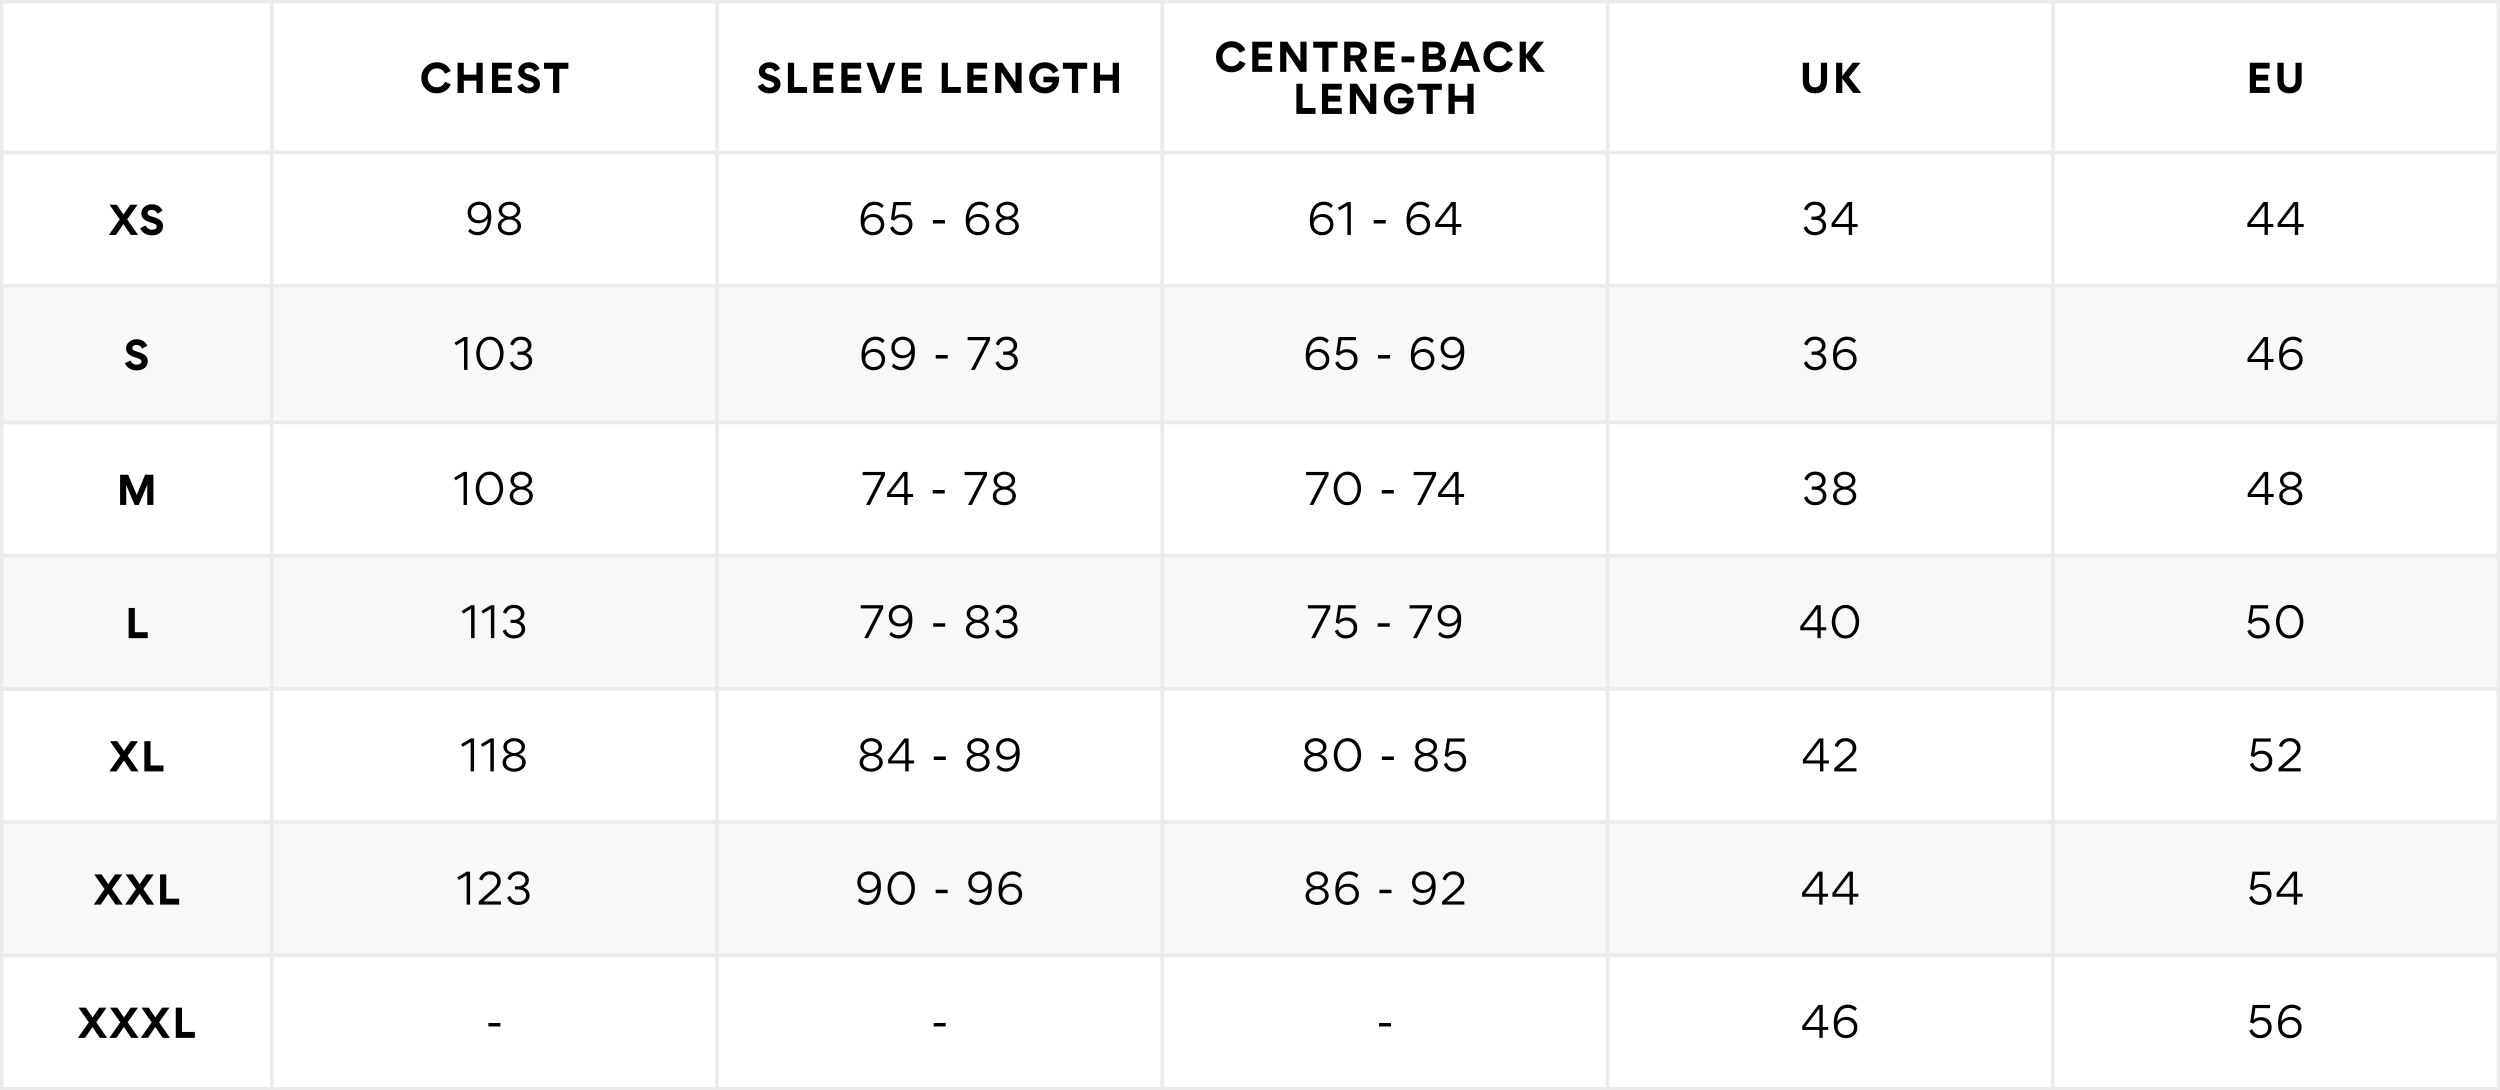 <svg xmlns="http://www.w3.org/2000/svg" fill="none" viewBox="0 0 713 311" height="311" width="713">
<rect fill="white" height="311" width="713"></rect>
<rect fill="white" height="44" width="713"></rect>
<rect stroke="#EBEBEB" height="43" width="77" y="0.5" x="0.5"></rect>
<rect stroke="#EBEBEB" height="43" width="127" y="0.5" x="77.5"></rect>
<path fill="black" d="M120.151 22.199C120.151 20.956 120.58 19.911 121.449 19.053C122.318 18.184 123.374 17.755 124.617 17.755C125.486 17.755 126.289 17.986 127.004 18.437C127.73 18.888 128.236 19.515 128.522 20.296L126.894 21.044C126.531 20.087 125.673 19.493 124.606 19.493C123.869 19.493 123.242 19.757 122.747 20.274C122.252 20.791 121.999 21.429 121.999 22.177C121.999 22.936 122.241 23.585 122.736 24.113C123.231 24.63 123.847 24.894 124.606 24.894C125.662 24.894 126.531 24.256 126.916 23.299L128.555 24.058C128.269 24.85 127.752 25.477 127.004 25.939C126.267 26.39 125.453 26.621 124.584 26.621C123.33 26.621 122.274 26.203 121.427 25.356C120.58 24.509 120.151 23.453 120.151 22.199ZM132.273 23.013V26.5H130.491V17.887H132.273V21.286H135.881V17.887H137.663V26.5H135.881V23.013H132.273ZM140.325 17.887H145.968V19.559H142.085V21.308H145.561V22.98H142.085V24.839H145.99V26.5H140.325V17.887ZM150.996 21.297C153.053 21.88 154.01 22.595 154.01 23.97C154.01 24.751 153.735 25.4 153.174 25.895C152.613 26.39 151.843 26.632 150.853 26.632C149.236 26.632 148.004 25.851 147.487 24.608L149.027 23.816C149.368 24.564 150.039 25.015 150.908 25.015C151.667 25.015 152.217 24.63 152.217 24.102C152.217 23.849 152.107 23.651 151.876 23.508C151.656 23.354 151.227 23.178 150.589 22.991C149.588 22.694 148.884 22.342 148.488 21.946C148.048 21.517 147.828 20.989 147.828 20.351C147.828 19.592 148.125 18.976 148.708 18.492C149.291 17.997 150.006 17.755 150.831 17.755C152.272 17.755 153.361 18.426 153.856 19.614L152.382 20.417C152.085 19.713 151.546 19.361 150.754 19.361C150.05 19.361 149.61 19.724 149.61 20.241C149.61 20.758 150.017 21.022 150.996 21.297ZM157.737 26.5V19.614H155.152V17.887H162.093V19.614H159.508V26.5H157.737Z"></path>
<rect stroke="#EBEBEB" height="43" width="127" y="0.5" x="204.5"></rect>
<path fill="black" d="M219.59 21.297C221.647 21.88 222.604 22.595 222.604 23.97C222.604 24.751 222.329 25.4 221.768 25.895C221.207 26.39 220.437 26.632 219.447 26.632C217.83 26.632 216.598 25.851 216.081 24.608L217.621 23.816C217.962 24.564 218.633 25.015 219.502 25.015C220.261 25.015 220.811 24.63 220.811 24.102C220.811 23.849 220.701 23.651 220.47 23.508C220.25 23.354 219.821 23.178 219.183 22.991C218.182 22.694 217.478 22.342 217.082 21.946C216.642 21.517 216.422 20.989 216.422 20.351C216.422 19.592 216.719 18.976 217.302 18.492C217.885 17.997 218.6 17.755 219.425 17.755C220.866 17.755 221.955 18.426 222.45 19.614L220.976 20.417C220.679 19.713 220.14 19.361 219.348 19.361C218.644 19.361 218.204 19.724 218.204 20.241C218.204 20.758 218.611 21.022 219.59 21.297ZM224.709 17.887H226.48V24.806H230.165V26.5H224.709V17.887ZM232.007 17.887H237.65V19.559H233.767V21.308H237.243V22.98H233.767V24.839H237.672V26.5H232.007V17.887ZM239.961 17.887H245.604V19.559H241.721V21.308H245.197V22.98H241.721V24.839H245.626V26.5H239.961V17.887ZM247.079 17.887H249.004L251.237 24.432L253.481 17.887H255.373L252.249 26.5H250.192L247.079 17.887ZM257.201 17.887H262.844V19.559H258.961V21.308H262.437V22.98H258.961V24.839H262.866V26.5H257.201V17.887ZM268.576 17.887H270.347V24.806H274.032V26.5H268.576V17.887ZM275.875 17.887H281.518V19.559H277.635V21.308H281.111V22.98H277.635V24.839H281.54V26.5H275.875V17.887ZM285.589 20.56V26.5H283.829V17.887H285.864L289.604 23.508V17.887H291.364V26.5H289.549L285.589 20.56ZM295.325 22.188C295.325 22.947 295.578 23.596 296.073 24.135C296.568 24.674 297.206 24.938 297.976 24.938C299.12 24.938 299.978 24.355 300.198 23.486H297.58V21.869H302.057V22.54C302.057 23.398 301.859 24.146 301.463 24.784C300.682 26.049 299.417 26.632 297.976 26.632C296.667 26.632 295.589 26.203 294.753 25.356C293.928 24.498 293.51 23.442 293.51 22.199C293.51 20.956 293.95 19.9 294.819 19.042C295.699 18.184 296.755 17.755 297.998 17.755C298.999 17.755 299.835 18.008 300.506 18.503C301.177 18.998 301.628 19.559 301.859 20.186L300.286 20.956C300.121 20.549 299.857 20.197 299.472 19.9C299.098 19.592 298.603 19.438 297.976 19.438C297.239 19.438 296.612 19.702 296.095 20.23C295.578 20.758 295.325 21.407 295.325 22.188ZM305.709 26.5V19.614H303.124V17.887H310.065V19.614H307.48V26.5H305.709ZM313.737 23.013V26.5H311.955V17.887H313.737V21.286H317.345V17.887H319.127V26.5H317.345V23.013H313.737Z"></path>
<rect stroke="#EBEBEB" height="43" width="127" y="0.5" x="331.5"></rect>
<path fill="black" d="M346.801 16.199C346.801 14.956 347.23 13.911 348.099 13.053C348.968 12.184 350.024 11.755 351.267 11.755C352.136 11.755 352.939 11.986 353.654 12.437C354.38 12.888 354.886 13.515 355.172 14.296L353.544 15.044C353.181 14.087 352.323 13.493 351.256 13.493C350.519 13.493 349.892 13.757 349.397 14.274C348.902 14.791 348.649 15.429 348.649 16.177C348.649 16.936 348.891 17.585 349.386 18.113C349.881 18.63 350.497 18.894 351.256 18.894C352.312 18.894 353.181 18.256 353.566 17.299L355.205 18.058C354.919 18.85 354.402 19.477 353.654 19.939C352.917 20.39 352.103 20.621 351.234 20.621C349.98 20.621 348.924 20.203 348.077 19.356C347.23 18.509 346.801 17.453 346.801 16.199ZM357.141 11.887H362.784V13.559H358.901V15.308H362.377V16.98H358.901V18.839H362.806V20.5H357.141V11.887ZM366.855 14.56V20.5H365.095V11.887H367.13L370.87 17.508V11.887H372.63V20.5H370.815L366.855 14.56ZM377.12 20.5V13.614H374.535V11.887H381.476V13.614H378.891V20.5H377.12ZM389.988 20.5H388.008L386.226 17.409H385.148V20.5H383.366V11.887H386.765C387.645 11.887 388.371 12.129 388.943 12.602C389.526 13.075 389.812 13.746 389.812 14.615C389.812 15.869 389.218 16.705 388.041 17.134L389.988 20.5ZM385.148 13.57V15.759H386.633C387.381 15.759 388.008 15.396 388.008 14.648C388.008 13.889 387.403 13.57 386.622 13.57H385.148ZM392.072 11.887H397.715V13.559H393.832V15.308H397.308V16.98H393.832V18.839H397.737V20.5H392.072V11.887ZM403.359 16.078V17.772H399.729V16.078H403.359ZM412.423 18.124C412.423 19.873 410.861 20.5 409.354 20.5H405.724V11.887H409.299C410.058 11.887 410.696 12.085 411.235 12.481C411.774 12.877 412.049 13.438 412.049 14.164C412.049 14.967 411.642 15.583 410.839 16.001V16.023C411.906 16.419 412.423 17.024 412.423 18.124ZM410.3 14.439C410.3 13.779 409.761 13.526 409.057 13.526H407.462V15.385H408.936C409.849 15.385 410.3 15.066 410.3 14.439ZM410.685 17.893C410.685 17.244 410.212 16.925 409.277 16.925H407.462V18.85H409.332C410.234 18.85 410.685 18.531 410.685 17.893ZM415.244 20.5H413.451L416.74 11.887H418.885L422.185 20.5H420.348L419.699 18.762H415.882L415.244 20.5ZM417.796 13.614L416.498 17.112H419.094L417.796 13.614ZM423.07 16.199C423.07 14.956 423.499 13.911 424.368 13.053C425.237 12.184 426.293 11.755 427.536 11.755C428.405 11.755 429.208 11.986 429.923 12.437C430.649 12.888 431.155 13.515 431.441 14.296L429.813 15.044C429.45 14.087 428.592 13.493 427.525 13.493C426.788 13.493 426.161 13.757 425.666 14.274C425.171 14.791 424.918 15.429 424.918 16.177C424.918 16.936 425.16 17.585 425.655 18.113C426.15 18.63 426.766 18.894 427.525 18.894C428.581 18.894 429.45 18.256 429.835 17.299L431.474 18.058C431.188 18.85 430.671 19.477 429.923 19.939C429.186 20.39 428.372 20.621 427.503 20.621C426.249 20.621 425.193 20.203 424.346 19.356C423.499 18.509 423.07 17.453 423.07 16.199ZM435.181 20.5H433.41V11.887H435.181V15.638L438.14 11.887H440.362L437.073 16.001L440.582 20.5H438.283L435.181 16.408V20.5ZM369.725 23.887H371.496V30.806H375.181V32.5H369.725V23.887ZM377.023 23.887H382.666V25.559H378.783V27.308H382.259V28.98H378.783V30.839H382.688V32.5H377.023V23.887ZM386.737 26.56V32.5H384.977V23.887H387.012L390.752 29.508V23.887H392.512V32.5H390.697L386.737 26.56ZM396.474 28.188C396.474 28.947 396.727 29.596 397.222 30.135C397.717 30.674 398.355 30.938 399.125 30.938C400.269 30.938 401.127 30.355 401.347 29.486H398.729V27.869H403.206V28.54C403.206 29.398 403.008 30.146 402.612 30.784C401.831 32.049 400.566 32.632 399.125 32.632C397.816 32.632 396.738 32.203 395.902 31.356C395.077 30.498 394.659 29.442 394.659 28.199C394.659 26.956 395.099 25.9 395.968 25.042C396.848 24.184 397.904 23.755 399.147 23.755C400.148 23.755 400.984 24.008 401.655 24.503C402.326 24.998 402.777 25.559 403.008 26.186L401.435 26.956C401.27 26.549 401.006 26.197 400.621 25.9C400.247 25.592 399.752 25.438 399.125 25.438C398.388 25.438 397.761 25.702 397.244 26.23C396.727 26.758 396.474 27.407 396.474 28.188ZM406.857 32.5V25.614H404.272V23.887H411.213V25.614H408.628V32.5H406.857ZM414.886 29.013V32.5H413.104V23.887H414.886V27.286H418.494V23.887H420.276V32.5H418.494V29.013H414.886Z"></path>
<rect stroke="#EBEBEB" height="43" width="127" y="0.5" x="458.5"></rect>
<path fill="black" d="M519.32 17.887H521.08V23.024C521.08 25.279 519.892 26.621 517.604 26.621C515.305 26.621 514.161 25.257 514.161 23.09V17.887H515.954L515.943 23.046C515.943 24.267 516.636 24.905 517.615 24.905C518.704 24.905 519.32 24.201 519.32 23.09V17.887ZM525.424 26.5H523.653V17.887H525.424V21.638L528.383 17.887H530.605L527.316 22.001L530.825 26.5H528.526L525.424 22.408V26.5Z"></path>
<rect stroke="#EBEBEB" height="43" width="127" y="0.5" x="585.5"></rect>
<path fill="black" d="M641.652 17.887H647.295V19.559H643.412V21.308H646.888V22.98H643.412V24.839H647.317V26.5H641.652V17.887ZM654.677 17.887H656.437V23.024C656.437 25.279 655.249 26.621 652.961 26.621C650.662 26.621 649.518 25.257 649.518 23.09V17.887H651.311L651.3 23.046C651.3 24.267 651.993 24.905 652.972 24.905C654.061 24.905 654.677 24.201 654.677 23.09V17.887Z"></path>
<rect stroke="#EBEBEB" height="38" width="77" y="43.5" x="0.5"></rect>
<path fill="black" d="M33.061 67H31.048L34.15 62.567L31.224 58.387H33.314L35.217 61.181L37.142 58.387H39.221L36.273 62.556L39.375 67H37.296L35.195 63.898L33.061 67ZM43.483 61.797C45.54 62.38 46.497 63.095 46.497 64.47C46.497 65.251 46.222 65.9 45.661 66.395C45.1 66.89 44.33 67.132 43.34 67.132C41.723 67.132 40.491 66.351 39.974 65.108L41.514 64.316C41.855 65.064 42.526 65.515 43.395 65.515C44.154 65.515 44.704 65.13 44.704 64.602C44.704 64.349 44.594 64.151 44.363 64.008C44.143 63.854 43.714 63.678 43.076 63.491C42.075 63.194 41.371 62.842 40.975 62.446C40.535 62.017 40.315 61.489 40.315 60.851C40.315 60.092 40.612 59.476 41.195 58.992C41.778 58.497 42.493 58.255 43.318 58.255C44.759 58.255 45.848 58.926 46.343 60.114L44.869 60.917C44.572 60.213 44.033 59.861 43.241 59.861C42.537 59.861 42.097 60.224 42.097 60.741C42.097 61.258 42.504 61.522 43.483 61.797Z"></path>
<rect fill="white" height="38" width="127" y="43.5" x="77.5"></rect>
<rect stroke="#EBEBEB" height="38" width="127" y="43.5" x="77.5"></rect>
<path fill="black" d="M136.129 66.16C137.101 66.16 137.833 65.8 138.325 65.08C138.829 64.36 139.093 63.448 139.117 62.332C138.829 62.8 138.445 63.136 137.953 63.364C137.461 63.58 136.993 63.688 136.525 63.688C135.553 63.688 134.785 63.4 134.221 62.836C133.657 62.26 133.369 61.528 133.369 60.652C133.369 59.692 133.693 58.924 134.329 58.36C134.965 57.796 135.745 57.508 136.657 57.508C137.821 57.508 138.961 58.072 139.525 59.044C139.753 59.44 139.897 59.836 139.981 60.256C140.065 60.676 140.101 61.24 140.101 61.96C140.101 64.648 138.877 67.096 136.141 67.096C135.145 67.096 134.269 66.724 133.513 65.992L134.041 65.212C134.701 65.848 135.397 66.16 136.129 66.16ZM136.669 62.824C137.329 62.824 137.881 62.62 138.325 62.2C138.769 61.78 138.997 61.264 138.997 60.652C138.997 59.98 138.757 59.44 138.289 59.032C137.821 58.624 137.281 58.42 136.669 58.42C136.021 58.42 135.469 58.612 135.013 59.008C134.569 59.404 134.341 59.932 134.341 60.604C134.341 61.252 134.545 61.78 134.965 62.2C135.385 62.62 135.961 62.824 136.669 62.824ZM141.995 64.432C141.995 63.424 142.715 62.548 143.963 62.152C143.423 61.996 142.991 61.708 142.679 61.288C142.379 60.868 142.223 60.448 142.223 60.004C142.223 59.248 142.547 58.636 143.183 58.192C143.819 57.736 144.527 57.508 145.295 57.508C145.787 57.508 146.267 57.592 146.723 57.772C147.635 58.12 148.379 58.948 148.379 60.004C148.379 60.472 148.223 60.904 147.911 61.312C147.599 61.708 147.167 61.996 146.627 62.152C147.887 62.524 148.595 63.412 148.595 64.432C148.595 65.248 148.259 65.896 147.599 66.376C146.939 66.856 146.171 67.096 145.295 67.096C144.419 67.096 143.639 66.868 142.979 66.4C142.319 65.932 141.995 65.272 141.995 64.432ZM145.295 58.396C144.791 58.396 144.311 58.54 143.867 58.84C143.423 59.14 143.195 59.536 143.195 60.04C143.195 60.58 143.423 61 143.879 61.312C144.347 61.612 144.815 61.768 145.295 61.768C145.775 61.768 146.243 61.612 146.711 61.312C147.179 61 147.407 60.58 147.407 60.052C147.407 59.548 147.179 59.152 146.735 58.852C146.291 58.552 145.811 58.396 145.295 58.396ZM145.295 66.208C145.859 66.208 146.387 66.052 146.867 65.752C147.359 65.44 147.599 64.996 147.599 64.432C147.599 63.868 147.359 63.424 146.879 63.1C146.399 62.776 145.871 62.608 145.295 62.608C144.731 62.608 144.203 62.764 143.711 63.088C143.231 63.412 142.991 63.844 142.991 64.408C142.991 64.996 143.231 65.44 143.699 65.752C144.167 66.052 144.707 66.208 145.295 66.208Z"></path>
<rect fill="white" height="38" width="127" y="43.5" x="204.5"></rect>
<rect stroke="#EBEBEB" height="38" width="127" y="43.5" x="204.5"></rect>
<path fill="black" d="M249.498 58.444C248.502 58.444 247.746 58.816 247.23 59.56C246.714 60.292 246.45 61.228 246.438 62.368C246.726 61.9 247.11 61.564 247.602 61.348C248.094 61.12 248.562 61.012 249.03 61.012C249.978 61.012 250.746 61.3 251.322 61.876C251.898 62.452 252.186 63.148 252.186 63.952C252.186 64.924 251.862 65.692 251.226 66.256C250.59 66.82 249.822 67.096 248.898 67.096C247.734 67.096 246.594 66.532 246.03 65.56C245.802 65.164 245.658 64.768 245.574 64.348C245.49 63.928 245.454 63.352 245.454 62.644C245.454 59.968 246.726 57.508 249.486 57.508C250.458 57.508 251.31 57.856 252.03 58.564L251.502 59.344C250.866 58.744 250.206 58.444 249.498 58.444ZM248.886 61.876C248.25 61.876 247.698 62.068 247.242 62.464C246.786 62.86 246.558 63.352 246.558 63.952C246.558 64.624 246.786 65.164 247.254 65.572C247.722 65.98 248.274 66.184 248.886 66.184C249.546 66.184 250.098 65.992 250.542 65.62C250.986 65.236 251.214 64.696 251.214 64C251.214 63.424 250.998 62.932 250.566 62.512C250.146 62.092 249.582 61.876 248.886 61.876ZM259.78 58.528H255.604L255.112 61.864C255.544 61.384 256.42 61.096 257.152 61.096C258.076 61.096 258.82 61.36 259.384 61.888C259.948 62.404 260.236 63.112 260.236 64.012C260.236 64.948 259.924 65.692 259.288 66.256C258.664 66.82 257.884 67.096 256.948 67.096C255.472 67.096 254.344 66.304 253.852 64.972L254.704 64.516C255.16 65.62 255.916 66.172 256.972 66.172C257.62 66.172 258.16 65.98 258.58 65.596C259.012 65.212 259.228 64.696 259.228 64.036C259.228 62.788 258.328 61.972 256.972 61.972C256.288 61.972 255.496 62.344 255.016 62.932L254.104 62.56L254.824 57.604H259.78V58.528ZM269.502 62.752V63.748H266.07V62.752H269.502ZM279.472 58.444C278.476 58.444 277.72 58.816 277.204 59.56C276.688 60.292 276.424 61.228 276.412 62.368C276.7 61.9 277.084 61.564 277.576 61.348C278.068 61.12 278.536 61.012 279.004 61.012C279.952 61.012 280.72 61.3 281.296 61.876C281.872 62.452 282.16 63.148 282.16 63.952C282.16 64.924 281.836 65.692 281.2 66.256C280.564 66.82 279.796 67.096 278.872 67.096C277.708 67.096 276.568 66.532 276.004 65.56C275.776 65.164 275.632 64.768 275.548 64.348C275.464 63.928 275.428 63.352 275.428 62.644C275.428 59.968 276.7 57.508 279.46 57.508C280.432 57.508 281.284 57.856 282.004 58.564L281.476 59.344C280.84 58.744 280.18 58.444 279.472 58.444ZM278.86 61.876C278.224 61.876 277.672 62.068 277.216 62.464C276.76 62.86 276.532 63.352 276.532 63.952C276.532 64.624 276.76 65.164 277.228 65.572C277.696 65.98 278.248 66.184 278.86 66.184C279.52 66.184 280.072 65.992 280.516 65.62C280.96 65.236 281.188 64.696 281.188 64C281.188 63.424 280.972 62.932 280.54 62.512C280.12 62.092 279.556 61.876 278.86 61.876ZM283.97 64.432C283.97 63.424 284.69 62.548 285.938 62.152C285.398 61.996 284.966 61.708 284.654 61.288C284.354 60.868 284.198 60.448 284.198 60.004C284.198 59.248 284.522 58.636 285.158 58.192C285.794 57.736 286.502 57.508 287.27 57.508C287.762 57.508 288.242 57.592 288.698 57.772C289.61 58.12 290.354 58.948 290.354 60.004C290.354 60.472 290.198 60.904 289.886 61.312C289.574 61.708 289.142 61.996 288.602 62.152C289.862 62.524 290.57 63.412 290.57 64.432C290.57 65.248 290.234 65.896 289.574 66.376C288.914 66.856 288.146 67.096 287.27 67.096C286.394 67.096 285.614 66.868 284.954 66.4C284.294 65.932 283.97 65.272 283.97 64.432ZM287.27 58.396C286.766 58.396 286.286 58.54 285.842 58.84C285.398 59.14 285.17 59.536 285.17 60.04C285.17 60.58 285.398 61 285.854 61.312C286.322 61.612 286.79 61.768 287.27 61.768C287.75 61.768 288.218 61.612 288.686 61.312C289.154 61 289.382 60.58 289.382 60.052C289.382 59.548 289.154 59.152 288.71 58.852C288.266 58.552 287.786 58.396 287.27 58.396ZM287.27 66.208C287.834 66.208 288.362 66.052 288.842 65.752C289.334 65.44 289.574 64.996 289.574 64.432C289.574 63.868 289.334 63.424 288.854 63.1C288.374 62.776 287.846 62.608 287.27 62.608C286.706 62.608 286.178 62.764 285.686 63.088C285.206 63.412 284.966 63.844 284.966 64.408C284.966 64.996 285.206 65.44 285.674 65.752C286.142 66.052 286.682 66.208 287.27 66.208Z"></path>
<rect fill="white" height="38" width="127" y="43.5" x="331.5"></rect>
<rect stroke="#EBEBEB" height="38" width="127" y="43.5" x="331.5"></rect>
<path fill="black" d="M377.611 58.444C376.615 58.444 375.859 58.816 375.343 59.56C374.827 60.292 374.563 61.228 374.551 62.368C374.839 61.9 375.223 61.564 375.715 61.348C376.207 61.12 376.675 61.012 377.143 61.012C378.091 61.012 378.859 61.3 379.435 61.876C380.011 62.452 380.299 63.148 380.299 63.952C380.299 64.924 379.975 65.692 379.339 66.256C378.703 66.82 377.935 67.096 377.011 67.096C375.847 67.096 374.707 66.532 374.143 65.56C373.915 65.164 373.771 64.768 373.687 64.348C373.603 63.928 373.567 63.352 373.567 62.644C373.567 59.968 374.839 57.508 377.599 57.508C378.571 57.508 379.423 57.856 380.143 58.564L379.615 59.344C378.979 58.744 378.319 58.444 377.611 58.444ZM376.999 61.876C376.363 61.876 375.811 62.068 375.355 62.464C374.899 62.86 374.671 63.352 374.671 63.952C374.671 64.624 374.899 65.164 375.367 65.572C375.835 65.98 376.387 66.184 376.999 66.184C377.659 66.184 378.211 65.992 378.655 65.62C379.099 65.236 379.327 64.696 379.327 64C379.327 63.424 379.111 62.932 378.679 62.512C378.259 62.092 377.695 61.876 376.999 61.876ZM384.269 58.648L382.013 59.992L381.569 59.248L384.293 57.604H385.253V67H384.269V58.648ZM395.213 62.752V63.748H391.781V62.752H395.213ZM405.183 58.444C404.187 58.444 403.431 58.816 402.915 59.56C402.399 60.292 402.135 61.228 402.123 62.368C402.411 61.9 402.795 61.564 403.287 61.348C403.779 61.12 404.247 61.012 404.715 61.012C405.663 61.012 406.431 61.3 407.007 61.876C407.583 62.452 407.871 63.148 407.871 63.952C407.871 64.924 407.547 65.692 406.911 66.256C406.275 66.82 405.507 67.096 404.583 67.096C403.419 67.096 402.279 66.532 401.715 65.56C401.487 65.164 401.343 64.768 401.259 64.348C401.175 63.928 401.139 63.352 401.139 62.644C401.139 59.968 402.411 57.508 405.171 57.508C406.143 57.508 406.995 57.856 407.715 58.564L407.187 59.344C406.551 58.744 405.891 58.444 405.183 58.444ZM404.571 61.876C403.935 61.876 403.383 62.068 402.927 62.464C402.471 62.86 402.243 63.352 402.243 63.952C402.243 64.624 402.471 65.164 402.939 65.572C403.407 65.98 403.959 66.184 404.571 66.184C405.231 66.184 405.783 65.992 406.227 65.62C406.671 65.236 406.899 64.696 406.899 64C406.899 63.424 406.683 62.932 406.251 62.512C405.831 62.092 405.267 61.876 404.571 61.876ZM414.229 67V64.744H409.345V63.664L413.953 57.604H415.189V63.892H416.761V64.744H415.189V67H414.229ZM414.229 63.892V58.624L410.221 63.892H414.229Z"></path>
<rect fill="white" height="38" width="127" y="43.5" x="458.5"></rect>
<rect stroke="#EBEBEB" height="38" width="127" y="43.5" x="458.5"></rect>
<path fill="black" d="M520.811 64.408C520.811 65.164 520.511 65.812 519.899 66.328C519.299 66.844 518.519 67.096 517.571 67.096C515.999 67.096 514.883 66.28 514.403 64.936L515.267 64.504C515.711 65.62 516.479 66.172 517.571 66.172C518.279 66.172 518.819 66.004 519.215 65.656C519.611 65.308 519.803 64.888 519.803 64.42C519.803 63.412 519.011 62.68 517.559 62.68H516.623V61.768H517.535C518.159 61.768 518.651 61.6 519.023 61.276C519.395 60.952 519.587 60.544 519.587 60.076C519.587 59.632 519.407 59.236 519.047 58.912C518.687 58.588 518.183 58.42 517.547 58.42C516.551 58.42 515.831 58.96 515.387 60.052L514.499 59.656C514.931 58.36 516.047 57.496 517.571 57.496C518.519 57.496 519.251 57.748 519.791 58.252C520.331 58.744 520.595 59.332 520.595 59.992C520.595 60.976 520.091 61.696 519.095 62.152V62.164C520.151 62.5 520.811 63.316 520.811 64.408ZM527.261 67V64.744H522.377V63.664L526.985 57.604H528.221V63.892H529.793V64.744H528.221V67H527.261ZM527.261 63.892V58.624L523.253 63.892H527.261Z"></path>
<rect fill="white" height="38" width="127" y="43.5" x="585.5"></rect>
<rect stroke="#EBEBEB" height="38" width="127" y="43.5" x="585.5"></rect>
<path fill="black" d="M645.836 67V64.744H640.952V63.664L645.56 57.604H646.796V63.892H648.368V64.744H646.796V67H645.836ZM645.836 63.892V58.624L641.828 63.892H645.836ZM654.484 67V64.744H649.6V63.664L654.208 57.604H655.444V63.892H657.016V64.744H655.444V67H654.484ZM654.484 63.892V58.624L650.476 63.892H654.484Z"></path>
<rect fill="#F8F8F8" height="39" width="77" y="81.5" x="0.5"></rect>
<rect stroke="#EBEBEB" height="39" width="77" y="81.5" x="0.5"></rect>
<path fill="black" d="M39.13 100.297C41.187 100.88 42.144 101.595 42.144 102.97C42.144 103.751 41.869 104.4 41.308 104.895C40.747 105.39 39.977 105.632 38.987 105.632C37.37 105.632 36.138 104.851 35.621 103.608L37.161 102.816C37.502 103.564 38.173 104.015 39.042 104.015C39.801 104.015 40.351 103.63 40.351 103.102C40.351 102.849 40.241 102.651 40.01 102.508C39.79 102.354 39.361 102.178 38.723 101.991C37.722 101.694 37.018 101.342 36.622 100.946C36.182 100.517 35.962 99.989 35.962 99.351C35.962 98.592 36.259 97.976 36.842 97.492C37.425 96.997 38.14 96.755 38.965 96.755C40.406 96.755 41.495 97.426 41.99 98.614L40.516 99.417C40.219 98.713 39.68 98.361 38.888 98.361C38.184 98.361 37.744 98.724 37.744 99.241C37.744 99.758 38.151 100.022 39.13 100.297Z"></path>
<rect fill="#F8F8F8" height="39" width="127" y="81.5" x="77.5"></rect>
<rect stroke="#EBEBEB" height="39" width="127" y="81.5" x="77.5"></rect>
<path fill="black" d="M132.337 97.148L130.081 98.492L129.637 97.748L132.361 96.104H133.321V105.5H132.337V97.148ZM139.749 96.008C142.317 96.008 143.625 98.456 143.625 100.784C143.625 102.524 142.893 104.36 141.405 105.176C140.889 105.452 140.325 105.596 139.701 105.596C138.453 105.596 137.409 104.996 136.785 104.084C135.837 102.704 135.561 100.784 136.065 99.104C136.533 97.436 137.829 95.996 139.749 96.008ZM136.833 100.784C136.833 102.488 137.697 104.696 139.725 104.696C141.753 104.696 142.617 102.5 142.617 100.832C142.617 99.956 142.377 99.032 141.933 98.252C141.489 97.472 140.673 96.92 139.713 96.92C138.753 96.92 137.949 97.448 137.505 98.228C137.061 98.996 136.833 99.908 136.833 100.784ZM151.792 102.908C151.792 103.664 151.492 104.312 150.88 104.828C150.28 105.344 149.5 105.596 148.552 105.596C146.98 105.596 145.864 104.78 145.384 103.436L146.248 103.004C146.692 104.12 147.46 104.672 148.552 104.672C149.26 104.672 149.8 104.504 150.196 104.156C150.592 103.808 150.784 103.388 150.784 102.92C150.784 101.912 149.992 101.18 148.54 101.18H147.604V100.268H148.516C149.14 100.268 149.632 100.1 150.004 99.776C150.376 99.452 150.568 99.044 150.568 98.576C150.568 98.132 150.388 97.736 150.028 97.412C149.668 97.088 149.164 96.92 148.528 96.92C147.532 96.92 146.812 97.46 146.368 98.552L145.48 98.156C145.912 96.86 147.028 95.996 148.552 95.996C149.5 95.996 150.232 96.248 150.772 96.752C151.312 97.244 151.576 97.832 151.576 98.492C151.576 99.476 151.072 100.196 150.076 100.652V100.664C151.132 101 151.792 101.816 151.792 102.908Z"></path>
<rect fill="#F8F8F8" height="39" width="127" y="81.5" x="204.5"></rect>
<rect stroke="#EBEBEB" height="39" width="127" y="81.5" x="204.5"></rect>
<path fill="black" d="M249.744 96.944C248.748 96.944 247.992 97.316 247.476 98.06C246.96 98.792 246.696 99.728 246.684 100.868C246.972 100.4 247.356 100.064 247.848 99.848C248.34 99.62 248.808 99.512 249.276 99.512C250.224 99.512 250.992 99.8 251.568 100.376C252.144 100.952 252.432 101.648 252.432 102.452C252.432 103.424 252.108 104.192 251.472 104.756C250.836 105.32 250.068 105.596 249.144 105.596C247.98 105.596 246.84 105.032 246.276 104.06C246.048 103.664 245.904 103.268 245.82 102.848C245.736 102.428 245.7 101.852 245.7 101.144C245.7 98.468 246.972 96.008 249.732 96.008C250.704 96.008 251.556 96.356 252.276 97.064L251.748 97.844C251.112 97.244 250.452 96.944 249.744 96.944ZM249.132 100.376C248.496 100.376 247.944 100.568 247.488 100.964C247.032 101.36 246.804 101.852 246.804 102.452C246.804 103.124 247.032 103.664 247.5 104.072C247.968 104.48 248.52 104.684 249.132 104.684C249.792 104.684 250.344 104.492 250.788 104.12C251.232 103.736 251.46 103.196 251.46 102.5C251.46 101.924 251.244 101.432 250.812 101.012C250.392 100.592 249.828 100.376 249.132 100.376ZM256.966 104.66C257.938 104.66 258.67 104.3 259.162 103.58C259.666 102.86 259.93 101.948 259.954 100.832C259.666 101.3 259.282 101.636 258.79 101.864C258.298 102.08 257.83 102.188 257.362 102.188C256.39 102.188 255.622 101.9 255.058 101.336C254.494 100.76 254.206 100.028 254.206 99.152C254.206 98.192 254.53 97.424 255.166 96.86C255.802 96.296 256.582 96.008 257.494 96.008C258.658 96.008 259.798 96.572 260.362 97.544C260.59 97.94 260.734 98.336 260.818 98.756C260.902 99.176 260.938 99.74 260.938 100.46C260.938 103.148 259.714 105.596 256.978 105.596C255.982 105.596 255.106 105.224 254.35 104.492L254.878 103.712C255.538 104.348 256.234 104.66 256.966 104.66ZM257.506 101.324C258.166 101.324 258.718 101.12 259.162 100.7C259.606 100.28 259.834 99.764 259.834 99.152C259.834 98.48 259.594 97.94 259.126 97.532C258.658 97.124 258.118 96.92 257.506 96.92C256.858 96.92 256.306 97.112 255.85 97.508C255.406 97.904 255.178 98.432 255.178 99.104C255.178 99.752 255.382 100.28 255.802 100.7C256.222 101.12 256.798 101.324 257.506 101.324ZM270.299 101.252V102.248H266.867V101.252H270.299ZM275.961 97.016V96.104H282.357V97.016L278.025 105.5H276.933L281.301 97.016H275.961ZM290.293 102.908C290.293 103.664 289.993 104.312 289.381 104.828C288.781 105.344 288.001 105.596 287.053 105.596C285.481 105.596 284.365 104.78 283.885 103.436L284.749 103.004C285.193 104.12 285.961 104.672 287.053 104.672C287.761 104.672 288.301 104.504 288.697 104.156C289.093 103.808 289.285 103.388 289.285 102.92C289.285 101.912 288.493 101.18 287.041 101.18H286.105V100.268H287.017C287.641 100.268 288.133 100.1 288.505 99.776C288.877 99.452 289.069 99.044 289.069 98.576C289.069 98.132 288.889 97.736 288.529 97.412C288.169 97.088 287.665 96.92 287.029 96.92C286.033 96.92 285.313 97.46 284.869 98.552L283.981 98.156C284.413 96.86 285.529 95.996 287.053 95.996C288.001 95.996 288.733 96.248 289.273 96.752C289.813 97.244 290.077 97.832 290.077 98.492C290.077 99.476 289.573 100.196 288.577 100.652V100.664C289.633 101 290.293 101.816 290.293 102.908Z"></path>
<rect fill="#F8F8F8" height="39" width="127" y="81.5" x="331.5"></rect>
<rect stroke="#EBEBEB" height="39" width="127" y="81.5" x="331.5"></rect>
<path fill="black" d="M376.439 96.944C375.443 96.944 374.687 97.316 374.171 98.06C373.655 98.792 373.391 99.728 373.379 100.868C373.667 100.4 374.051 100.064 374.543 99.848C375.035 99.62 375.503 99.512 375.971 99.512C376.919 99.512 377.687 99.8 378.263 100.376C378.839 100.952 379.127 101.648 379.127 102.452C379.127 103.424 378.803 104.192 378.167 104.756C377.531 105.32 376.763 105.596 375.839 105.596C374.675 105.596 373.535 105.032 372.971 104.06C372.743 103.664 372.599 103.268 372.515 102.848C372.431 102.428 372.395 101.852 372.395 101.144C372.395 98.468 373.667 96.008 376.427 96.008C377.399 96.008 378.251 96.356 378.971 97.064L378.443 97.844C377.807 97.244 377.147 96.944 376.439 96.944ZM375.827 100.376C375.191 100.376 374.639 100.568 374.183 100.964C373.727 101.36 373.499 101.852 373.499 102.452C373.499 103.124 373.727 103.664 374.195 104.072C374.663 104.48 375.215 104.684 375.827 104.684C376.487 104.684 377.039 104.492 377.483 104.12C377.927 103.736 378.155 103.196 378.155 102.5C378.155 101.924 377.939 101.432 377.507 101.012C377.087 100.592 376.523 100.376 375.827 100.376ZM386.721 97.028H382.545L382.053 100.364C382.485 99.884 383.361 99.596 384.093 99.596C385.017 99.596 385.761 99.86 386.325 100.388C386.889 100.904 387.177 101.612 387.177 102.512C387.177 103.448 386.865 104.192 386.229 104.756C385.605 105.32 384.825 105.596 383.889 105.596C382.413 105.596 381.285 104.804 380.793 103.472L381.645 103.016C382.101 104.12 382.857 104.672 383.913 104.672C384.561 104.672 385.101 104.48 385.521 104.096C385.953 103.712 386.169 103.196 386.169 102.536C386.169 101.288 385.269 100.472 383.913 100.472C383.229 100.472 382.437 100.844 381.957 101.432L381.045 101.06L381.765 96.104H386.721V97.028ZM396.443 101.252V102.248H393.011V101.252H396.443ZM406.413 96.944C405.417 96.944 404.661 97.316 404.145 98.06C403.629 98.792 403.365 99.728 403.353 100.868C403.641 100.4 404.025 100.064 404.517 99.848C405.009 99.62 405.477 99.512 405.945 99.512C406.893 99.512 407.661 99.8 408.237 100.376C408.813 100.952 409.101 101.648 409.101 102.452C409.101 103.424 408.777 104.192 408.141 104.756C407.505 105.32 406.737 105.596 405.813 105.596C404.649 105.596 403.509 105.032 402.945 104.06C402.717 103.664 402.573 103.268 402.489 102.848C402.405 102.428 402.369 101.852 402.369 101.144C402.369 98.468 403.641 96.008 406.401 96.008C407.373 96.008 408.225 96.356 408.945 97.064L408.417 97.844C407.781 97.244 407.121 96.944 406.413 96.944ZM405.801 100.376C405.165 100.376 404.613 100.568 404.157 100.964C403.701 101.36 403.473 101.852 403.473 102.452C403.473 103.124 403.701 103.664 404.169 104.072C404.637 104.48 405.189 104.684 405.801 104.684C406.461 104.684 407.013 104.492 407.457 104.12C407.901 103.736 408.129 103.196 408.129 102.5C408.129 101.924 407.913 101.432 407.481 101.012C407.061 100.592 406.497 100.376 405.801 100.376ZM413.635 104.66C414.607 104.66 415.339 104.3 415.831 103.58C416.335 102.86 416.599 101.948 416.623 100.832C416.335 101.3 415.951 101.636 415.459 101.864C414.967 102.08 414.499 102.188 414.031 102.188C413.059 102.188 412.291 101.9 411.727 101.336C411.163 100.76 410.875 100.028 410.875 99.152C410.875 98.192 411.199 97.424 411.835 96.86C412.471 96.296 413.251 96.008 414.163 96.008C415.327 96.008 416.467 96.572 417.031 97.544C417.259 97.94 417.403 98.336 417.487 98.756C417.571 99.176 417.607 99.74 417.607 100.46C417.607 103.148 416.383 105.596 413.647 105.596C412.651 105.596 411.775 105.224 411.019 104.492L411.547 103.712C412.207 104.348 412.903 104.66 413.635 104.66ZM414.175 101.324C414.835 101.324 415.387 101.12 415.831 100.7C416.275 100.28 416.503 99.764 416.503 99.152C416.503 98.48 416.263 97.94 415.795 97.532C415.327 97.124 414.787 96.92 414.175 96.92C413.527 96.92 412.975 97.112 412.519 97.508C412.075 97.904 411.847 98.432 411.847 99.104C411.847 99.752 412.051 100.28 412.471 100.7C412.891 101.12 413.467 101.324 414.175 101.324Z"></path>
<rect fill="#F8F8F8" height="39" width="127" y="81.5" x="458.5"></rect>
<rect stroke="#EBEBEB" height="39" width="127" y="81.5" x="458.5"></rect>
<path fill="black" d="M520.852 102.908C520.852 103.664 520.552 104.312 519.94 104.828C519.34 105.344 518.56 105.596 517.612 105.596C516.04 105.596 514.924 104.78 514.444 103.436L515.308 103.004C515.752 104.12 516.52 104.672 517.612 104.672C518.32 104.672 518.86 104.504 519.256 104.156C519.652 103.808 519.844 103.388 519.844 102.92C519.844 101.912 519.052 101.18 517.6 101.18H516.664V100.268H517.576C518.2 100.268 518.692 100.1 519.064 99.776C519.436 99.452 519.628 99.044 519.628 98.576C519.628 98.132 519.448 97.736 519.088 97.412C518.728 97.088 518.224 96.92 517.588 96.92C516.592 96.92 515.872 97.46 515.428 98.552L514.54 98.156C514.972 96.86 516.088 95.996 517.612 95.996C518.56 95.996 519.292 96.248 519.832 96.752C520.372 97.244 520.636 97.832 520.636 98.492C520.636 99.476 520.132 100.196 519.136 100.652V100.664C520.192 101 520.852 101.816 520.852 102.908ZM526.822 96.944C525.826 96.944 525.07 97.316 524.554 98.06C524.038 98.792 523.774 99.728 523.762 100.868C524.05 100.4 524.434 100.064 524.926 99.848C525.418 99.62 525.886 99.512 526.354 99.512C527.302 99.512 528.07 99.8 528.646 100.376C529.222 100.952 529.51 101.648 529.51 102.452C529.51 103.424 529.186 104.192 528.55 104.756C527.914 105.32 527.146 105.596 526.222 105.596C525.058 105.596 523.918 105.032 523.354 104.06C523.126 103.664 522.982 103.268 522.898 102.848C522.814 102.428 522.778 101.852 522.778 101.144C522.778 98.468 524.05 96.008 526.81 96.008C527.782 96.008 528.634 96.356 529.354 97.064L528.826 97.844C528.19 97.244 527.53 96.944 526.822 96.944ZM526.21 100.376C525.574 100.376 525.022 100.568 524.566 100.964C524.11 101.36 523.882 101.852 523.882 102.452C523.882 103.124 524.11 103.664 524.578 104.072C525.046 104.48 525.598 104.684 526.21 104.684C526.87 104.684 527.422 104.492 527.866 104.12C528.31 103.736 528.538 103.196 528.538 102.5C528.538 101.924 528.322 101.432 527.89 101.012C527.47 100.592 526.906 100.376 526.21 100.376Z"></path>
<rect fill="#F8F8F8" height="39" width="127" y="81.5" x="585.5"></rect>
<rect stroke="#EBEBEB" height="39" width="127" y="81.5" x="585.5"></rect>
<path fill="black" d="M645.877 105.5V103.244H640.993V102.164L645.601 96.104H646.837V102.392H648.409V103.244H646.837V105.5H645.877ZM645.877 102.392V97.124L641.869 102.392H645.877ZM654.045 96.944C653.049 96.944 652.293 97.316 651.777 98.06C651.261 98.792 650.997 99.728 650.985 100.868C651.273 100.4 651.657 100.064 652.149 99.848C652.641 99.62 653.109 99.512 653.577 99.512C654.525 99.512 655.293 99.8 655.869 100.376C656.445 100.952 656.733 101.648 656.733 102.452C656.733 103.424 656.409 104.192 655.773 104.756C655.137 105.32 654.369 105.596 653.445 105.596C652.281 105.596 651.141 105.032 650.577 104.06C650.349 103.664 650.205 103.268 650.121 102.848C650.037 102.428 650.001 101.852 650.001 101.144C650.001 98.468 651.273 96.008 654.033 96.008C655.005 96.008 655.857 96.356 656.577 97.064L656.049 97.844C655.413 97.244 654.753 96.944 654.045 96.944ZM653.433 100.376C652.797 100.376 652.245 100.568 651.789 100.964C651.333 101.36 651.105 101.852 651.105 102.452C651.105 103.124 651.333 103.664 651.801 104.072C652.269 104.48 652.821 104.684 653.433 104.684C654.093 104.684 654.645 104.492 655.089 104.12C655.533 103.736 655.761 103.196 655.761 102.5C655.761 101.924 655.545 101.432 655.113 101.012C654.693 100.592 654.129 100.376 653.433 100.376Z"></path>
<rect stroke="#EBEBEB" height="38" width="77" y="120.5" x="0.5"></rect>
<path fill="black" d="M41.982 138.313L39.584 144H38.396L36.009 138.357H35.998V144H34.249V135.387H36.548L38.99 141.162L41.388 135.387H43.753V144H41.993V138.313H41.982Z"></path>
<rect fill="white" height="38" width="127" y="120.5" x="77.5"></rect>
<rect stroke="#EBEBEB" height="38" width="127" y="120.5" x="77.5"></rect>
<path fill="black" d="M132.202 135.648L129.946 136.992L129.502 136.248L132.226 134.604H133.186V144H132.202V135.648ZM139.614 134.508C142.182 134.508 143.49 136.956 143.49 139.284C143.49 141.024 142.758 142.86 141.27 143.676C140.754 143.952 140.19 144.096 139.566 144.096C138.318 144.096 137.274 143.496 136.65 142.584C135.702 141.204 135.426 139.284 135.93 137.604C136.398 135.936 137.694 134.496 139.614 134.508ZM136.698 139.284C136.698 140.988 137.562 143.196 139.59 143.196C141.618 143.196 142.482 141 142.482 139.332C142.482 138.456 142.242 137.532 141.798 136.752C141.354 135.972 140.538 135.42 139.578 135.42C138.618 135.42 137.814 135.948 137.37 136.728C136.926 137.496 136.698 138.408 136.698 139.284ZM145.358 141.432C145.358 140.424 146.078 139.548 147.326 139.152C146.786 138.996 146.354 138.708 146.042 138.288C145.742 137.868 145.586 137.448 145.586 137.004C145.586 136.248 145.91 135.636 146.546 135.192C147.182 134.736 147.89 134.508 148.658 134.508C149.15 134.508 149.63 134.592 150.086 134.772C150.998 135.12 151.742 135.948 151.742 137.004C151.742 137.472 151.586 137.904 151.274 138.312C150.962 138.708 150.53 138.996 149.99 139.152C151.25 139.524 151.958 140.412 151.958 141.432C151.958 142.248 151.622 142.896 150.962 143.376C150.302 143.856 149.534 144.096 148.658 144.096C147.782 144.096 147.002 143.868 146.342 143.4C145.682 142.932 145.358 142.272 145.358 141.432ZM148.658 135.396C148.154 135.396 147.674 135.54 147.23 135.84C146.786 136.14 146.558 136.536 146.558 137.04C146.558 137.58 146.786 138 147.242 138.312C147.71 138.612 148.178 138.768 148.658 138.768C149.138 138.768 149.606 138.612 150.074 138.312C150.542 138 150.77 137.58 150.77 137.052C150.77 136.548 150.542 136.152 150.098 135.852C149.654 135.552 149.174 135.396 148.658 135.396ZM148.658 143.208C149.222 143.208 149.75 143.052 150.23 142.752C150.722 142.44 150.962 141.996 150.962 141.432C150.962 140.868 150.722 140.424 150.242 140.1C149.762 139.776 149.234 139.608 148.658 139.608C148.094 139.608 147.566 139.764 147.074 140.088C146.594 140.412 146.354 140.844 146.354 141.408C146.354 141.996 146.594 142.44 147.062 142.752C147.53 143.052 148.07 143.208 148.658 143.208Z"></path>
<rect fill="white" height="38" width="127" y="120.5" x="204.5"></rect>
<rect stroke="#EBEBEB" height="38" width="127" y="120.5" x="204.5"></rect>
<path fill="black" d="M246.022 135.516V134.604H252.418V135.516L248.086 144H246.994L251.362 135.516H246.022ZM257.876 144V141.744H252.992V140.664L257.6 134.604H258.836V140.892H260.408V141.744H258.836V144H257.876ZM257.876 140.892V135.624L253.868 140.892H257.876ZM269.443 139.752V140.748H266.011V139.752H269.443ZM275.105 135.516V134.604H281.501V135.516L277.169 144H276.077L280.445 135.516H275.105ZM283.138 141.432C283.138 140.424 283.858 139.548 285.106 139.152C284.566 138.996 284.134 138.708 283.822 138.288C283.522 137.868 283.366 137.448 283.366 137.004C283.366 136.248 283.69 135.636 284.326 135.192C284.962 134.736 285.67 134.508 286.438 134.508C286.93 134.508 287.41 134.592 287.866 134.772C288.778 135.12 289.522 135.948 289.522 137.004C289.522 137.472 289.366 137.904 289.054 138.312C288.742 138.708 288.31 138.996 287.77 139.152C289.03 139.524 289.738 140.412 289.738 141.432C289.738 142.248 289.402 142.896 288.742 143.376C288.082 143.856 287.314 144.096 286.438 144.096C285.562 144.096 284.782 143.868 284.122 143.4C283.462 142.932 283.138 142.272 283.138 141.432ZM286.438 135.396C285.934 135.396 285.454 135.54 285.01 135.84C284.566 136.14 284.338 136.536 284.338 137.04C284.338 137.58 284.566 138 285.022 138.312C285.49 138.612 285.958 138.768 286.438 138.768C286.918 138.768 287.386 138.612 287.854 138.312C288.322 138 288.55 137.58 288.55 137.052C288.55 136.548 288.322 136.152 287.878 135.852C287.434 135.552 286.954 135.396 286.438 135.396ZM286.438 143.208C287.002 143.208 287.53 143.052 288.01 142.752C288.502 142.44 288.742 141.996 288.742 141.432C288.742 140.868 288.502 140.424 288.022 140.1C287.542 139.776 287.014 139.608 286.438 139.608C285.874 139.608 285.346 139.764 284.854 140.088C284.374 140.412 284.134 140.844 284.134 141.408C284.134 141.996 284.374 142.44 284.842 142.752C285.31 143.052 285.85 143.208 286.438 143.208Z"></path>
<rect fill="white" height="38" width="127" y="120.5" x="331.5"></rect>
<rect stroke="#EBEBEB" height="38" width="127" y="120.5" x="331.5"></rect>
<path fill="black" d="M372.506 135.516V134.604H378.902V135.516L374.57 144H373.478L377.846 135.516H372.506ZM384.299 134.508C386.867 134.508 388.175 136.956 388.175 139.284C388.175 141.024 387.443 142.86 385.955 143.676C385.439 143.952 384.875 144.096 384.251 144.096C383.003 144.096 381.959 143.496 381.335 142.584C380.387 141.204 380.111 139.284 380.615 137.604C381.083 135.936 382.379 134.496 384.299 134.508ZM381.383 139.284C381.383 140.988 382.247 143.196 384.275 143.196C386.303 143.196 387.167 141 387.167 139.332C387.167 138.456 386.927 137.532 386.483 136.752C386.039 135.972 385.223 135.42 384.263 135.42C383.303 135.42 382.499 135.948 382.055 136.728C381.611 137.496 381.383 138.408 381.383 139.284ZM397.51 139.752V140.748H394.078V139.752H397.51ZM403.172 135.516V134.604H409.568V135.516L405.236 144H404.144L408.512 135.516H403.172ZM415.026 144V141.744H410.142V140.664L414.75 134.604H415.986V140.892H417.558V141.744H415.986V144H415.026ZM415.026 140.892V135.624L411.018 140.892H415.026Z"></path>
<rect fill="white" height="38" width="127" y="120.5" x="458.5"></rect>
<rect stroke="#EBEBEB" height="38" width="127" y="120.5" x="458.5"></rect>
<path fill="black" d="M520.899 141.408C520.899 142.164 520.599 142.812 519.987 143.328C519.387 143.844 518.607 144.096 517.659 144.096C516.087 144.096 514.971 143.28 514.491 141.936L515.355 141.504C515.799 142.62 516.567 143.172 517.659 143.172C518.367 143.172 518.907 143.004 519.303 142.656C519.699 142.308 519.891 141.888 519.891 141.42C519.891 140.412 519.099 139.68 517.647 139.68H516.711V138.768H517.623C518.247 138.768 518.739 138.6 519.111 138.276C519.483 137.952 519.675 137.544 519.675 137.076C519.675 136.632 519.495 136.236 519.135 135.912C518.775 135.588 518.271 135.42 517.635 135.42C516.639 135.42 515.919 135.96 515.475 137.052L514.587 136.656C515.019 135.36 516.135 134.496 517.659 134.496C518.607 134.496 519.339 134.748 519.879 135.252C520.419 135.744 520.683 136.332 520.683 136.992C520.683 137.976 520.179 138.696 519.183 139.152V139.164C520.239 139.5 520.899 140.316 520.899 141.408ZM522.801 141.432C522.801 140.424 523.521 139.548 524.769 139.152C524.229 138.996 523.797 138.708 523.485 138.288C523.185 137.868 523.029 137.448 523.029 137.004C523.029 136.248 523.353 135.636 523.989 135.192C524.625 134.736 525.333 134.508 526.101 134.508C526.593 134.508 527.073 134.592 527.529 134.772C528.441 135.12 529.185 135.948 529.185 137.004C529.185 137.472 529.029 137.904 528.717 138.312C528.405 138.708 527.973 138.996 527.433 139.152C528.693 139.524 529.401 140.412 529.401 141.432C529.401 142.248 529.065 142.896 528.405 143.376C527.745 143.856 526.977 144.096 526.101 144.096C525.225 144.096 524.445 143.868 523.785 143.4C523.125 142.932 522.801 142.272 522.801 141.432ZM526.101 135.396C525.597 135.396 525.117 135.54 524.673 135.84C524.229 136.14 524.001 136.536 524.001 137.04C524.001 137.58 524.229 138 524.685 138.312C525.153 138.612 525.621 138.768 526.101 138.768C526.581 138.768 527.049 138.612 527.517 138.312C527.985 138 528.213 137.58 528.213 137.052C528.213 136.548 527.985 136.152 527.541 135.852C527.097 135.552 526.617 135.396 526.101 135.396ZM526.101 143.208C526.665 143.208 527.193 143.052 527.673 142.752C528.165 142.44 528.405 141.996 528.405 141.432C528.405 140.868 528.165 140.424 527.685 140.1C527.205 139.776 526.677 139.608 526.101 139.608C525.537 139.608 525.009 139.764 524.517 140.088C524.037 140.412 523.797 140.844 523.797 141.408C523.797 141.996 524.037 142.44 524.505 142.752C524.973 143.052 525.513 143.208 526.101 143.208Z"></path>
<rect fill="white" height="38" width="127" y="120.5" x="585.5"></rect>
<rect stroke="#EBEBEB" height="38" width="127" y="120.5" x="585.5"></rect>
<path fill="black" d="M645.924 144V141.744H641.04V140.664L645.648 134.604H646.884V140.892H648.456V141.744H646.884V144H645.924ZM645.924 140.892V135.624L641.916 140.892H645.924ZM650.024 141.432C650.024 140.424 650.744 139.548 651.992 139.152C651.452 138.996 651.02 138.708 650.708 138.288C650.408 137.868 650.252 137.448 650.252 137.004C650.252 136.248 650.576 135.636 651.212 135.192C651.848 134.736 652.556 134.508 653.324 134.508C653.816 134.508 654.296 134.592 654.752 134.772C655.664 135.12 656.408 135.948 656.408 137.004C656.408 137.472 656.252 137.904 655.94 138.312C655.628 138.708 655.196 138.996 654.656 139.152C655.916 139.524 656.624 140.412 656.624 141.432C656.624 142.248 656.288 142.896 655.628 143.376C654.968 143.856 654.2 144.096 653.324 144.096C652.448 144.096 651.668 143.868 651.008 143.4C650.348 142.932 650.024 142.272 650.024 141.432ZM653.324 135.396C652.82 135.396 652.34 135.54 651.896 135.84C651.452 136.14 651.224 136.536 651.224 137.04C651.224 137.58 651.452 138 651.908 138.312C652.376 138.612 652.844 138.768 653.324 138.768C653.804 138.768 654.272 138.612 654.74 138.312C655.208 138 655.436 137.58 655.436 137.052C655.436 136.548 655.208 136.152 654.764 135.852C654.32 135.552 653.84 135.396 653.324 135.396ZM653.324 143.208C653.888 143.208 654.416 143.052 654.896 142.752C655.388 142.44 655.628 141.996 655.628 141.432C655.628 140.868 655.388 140.424 654.908 140.1C654.428 139.776 653.9 139.608 653.324 139.608C652.76 139.608 652.232 139.764 651.74 140.088C651.26 140.412 651.02 140.844 651.02 141.408C651.02 141.996 651.26 142.44 651.728 142.752C652.196 143.052 652.736 143.208 653.324 143.208Z"></path>
<rect fill="#F8F8F8" height="38" width="77" y="158.5" x="0.5"></rect>
<rect stroke="#EBEBEB" height="38" width="77" y="158.5" x="0.5"></rect>
<path fill="black" d="M36.682 173.387H38.453V180.306H42.138V182H36.682V173.387Z"></path>
<rect fill="#F8F8F8" height="38" width="127" y="158.5" x="77.5"></rect>
<rect stroke="#EBEBEB" height="38" width="127" y="158.5" x="77.5"></rect>
<path fill="black" d="M134.358 173.648L132.102 174.992L131.658 174.248L134.382 172.604H135.342V182H134.358V173.648ZM139.995 173.648L137.739 174.992L137.295 174.248L140.019 172.604H140.979V182H139.995V173.648ZM149.771 179.408C149.771 180.164 149.471 180.812 148.859 181.328C148.259 181.844 147.479 182.096 146.531 182.096C144.959 182.096 143.843 181.28 143.363 179.936L144.227 179.504C144.671 180.62 145.439 181.172 146.531 181.172C147.239 181.172 147.779 181.004 148.175 180.656C148.571 180.308 148.763 179.888 148.763 179.42C148.763 178.412 147.971 177.68 146.519 177.68H145.583V176.768H146.495C147.119 176.768 147.611 176.6 147.983 176.276C148.355 175.952 148.547 175.544 148.547 175.076C148.547 174.632 148.367 174.236 148.007 173.912C147.647 173.588 147.143 173.42 146.507 173.42C145.511 173.42 144.791 173.96 144.347 175.052L143.459 174.656C143.891 173.36 145.007 172.496 146.531 172.496C147.479 172.496 148.211 172.748 148.751 173.252C149.291 173.744 149.555 174.332 149.555 174.992C149.555 175.976 149.051 176.696 148.055 177.152V177.164C149.111 177.5 149.771 178.316 149.771 179.408Z"></path>
<rect fill="#F8F8F8" height="38" width="127" y="158.5" x="204.5"></rect>
<rect stroke="#EBEBEB" height="38" width="127" y="158.5" x="204.5"></rect>
<path fill="black" d="M245.483 173.516V172.604H251.879V173.516L247.547 182H246.455L250.823 173.516H245.483ZM256.239 181.16C257.211 181.16 257.943 180.8 258.435 180.08C258.939 179.36 259.203 178.448 259.227 177.332C258.939 177.8 258.555 178.136 258.063 178.364C257.571 178.58 257.103 178.688 256.635 178.688C255.663 178.688 254.895 178.4 254.331 177.836C253.767 177.26 253.479 176.528 253.479 175.652C253.479 174.692 253.803 173.924 254.439 173.36C255.075 172.796 255.855 172.508 256.767 172.508C257.931 172.508 259.071 173.072 259.635 174.044C259.863 174.44 260.007 174.836 260.091 175.256C260.175 175.676 260.211 176.24 260.211 176.96C260.211 179.648 258.987 182.096 256.251 182.096C255.255 182.096 254.379 181.724 253.623 180.992L254.151 180.212C254.811 180.848 255.507 181.16 256.239 181.16ZM256.779 177.824C257.439 177.824 257.991 177.62 258.435 177.2C258.879 176.78 259.107 176.264 259.107 175.652C259.107 174.98 258.867 174.44 258.399 174.032C257.931 173.624 257.391 173.42 256.779 173.42C256.131 173.42 255.579 173.612 255.123 174.008C254.679 174.404 254.451 174.932 254.451 175.604C254.451 176.252 254.655 176.78 255.075 177.2C255.495 177.62 256.071 177.824 256.779 177.824ZM269.572 177.752V178.748H266.14V177.752H269.572ZM275.474 179.432C275.474 178.424 276.194 177.548 277.442 177.152C276.902 176.996 276.47 176.708 276.158 176.288C275.858 175.868 275.702 175.448 275.702 175.004C275.702 174.248 276.026 173.636 276.662 173.192C277.298 172.736 278.006 172.508 278.774 172.508C279.266 172.508 279.746 172.592 280.202 172.772C281.114 173.12 281.858 173.948 281.858 175.004C281.858 175.472 281.702 175.904 281.39 176.312C281.078 176.708 280.646 176.996 280.106 177.152C281.366 177.524 282.074 178.412 282.074 179.432C282.074 180.248 281.738 180.896 281.078 181.376C280.418 181.856 279.65 182.096 278.774 182.096C277.898 182.096 277.118 181.868 276.458 181.4C275.798 180.932 275.474 180.272 275.474 179.432ZM278.774 173.396C278.27 173.396 277.79 173.54 277.346 173.84C276.902 174.14 276.674 174.536 276.674 175.04C276.674 175.58 276.902 176 277.358 176.312C277.826 176.612 278.294 176.768 278.774 176.768C279.254 176.768 279.722 176.612 280.19 176.312C280.658 176 280.886 175.58 280.886 175.052C280.886 174.548 280.658 174.152 280.214 173.852C279.77 173.552 279.29 173.396 278.774 173.396ZM278.774 181.208C279.338 181.208 279.866 181.052 280.346 180.752C280.838 180.44 281.078 179.996 281.078 179.432C281.078 178.868 280.838 178.424 280.358 178.1C279.878 177.776 279.35 177.608 278.774 177.608C278.21 177.608 277.682 177.764 277.19 178.088C276.71 178.412 276.47 178.844 276.47 179.408C276.47 179.996 276.71 180.44 277.178 180.752C277.646 181.052 278.186 181.208 278.774 181.208ZM290.247 179.408C290.247 180.164 289.947 180.812 289.335 181.328C288.735 181.844 287.955 182.096 287.007 182.096C285.435 182.096 284.319 181.28 283.839 179.936L284.703 179.504C285.147 180.62 285.915 181.172 287.007 181.172C287.715 181.172 288.255 181.004 288.651 180.656C289.047 180.308 289.239 179.888 289.239 179.42C289.239 178.412 288.447 177.68 286.995 177.68H286.059V176.768H286.971C287.595 176.768 288.087 176.6 288.459 176.276C288.831 175.952 289.023 175.544 289.023 175.076C289.023 174.632 288.843 174.236 288.483 173.912C288.123 173.588 287.619 173.42 286.983 173.42C285.987 173.42 285.267 173.96 284.823 175.052L283.935 174.656C284.367 173.36 285.483 172.496 287.007 172.496C287.955 172.496 288.687 172.748 289.227 173.252C289.767 173.744 290.031 174.332 290.031 174.992C290.031 175.976 289.527 176.696 288.531 177.152V177.164C289.587 177.5 290.247 178.316 290.247 179.408Z"></path>
<rect fill="#F8F8F8" height="38" width="127" y="158.5" x="331.5"></rect>
<rect stroke="#EBEBEB" height="38" width="127" y="158.5" x="331.5"></rect>
<path fill="black" d="M372.998 173.516V172.604H379.394V173.516L375.062 182H373.97L378.338 173.516H372.998ZM386.627 173.528H382.451L381.959 176.864C382.391 176.384 383.267 176.096 383.999 176.096C384.923 176.096 385.667 176.36 386.231 176.888C386.795 177.404 387.083 178.112 387.083 179.012C387.083 179.948 386.771 180.692 386.135 181.256C385.511 181.82 384.731 182.096 383.795 182.096C382.319 182.096 381.191 181.304 380.699 179.972L381.551 179.516C382.007 180.62 382.763 181.172 383.819 181.172C384.467 181.172 385.007 180.98 385.427 180.596C385.859 180.212 386.075 179.696 386.075 179.036C386.075 177.788 385.175 176.972 383.819 176.972C383.135 176.972 382.343 177.344 381.863 177.932L380.951 177.56L381.671 172.604H386.627V173.528ZM396.35 177.752V178.748H392.918V177.752H396.35ZM402.012 173.516V172.604H408.408V173.516L404.076 182H402.984L407.352 173.516H402.012ZM412.768 181.16C413.74 181.16 414.472 180.8 414.964 180.08C415.468 179.36 415.732 178.448 415.756 177.332C415.468 177.8 415.084 178.136 414.592 178.364C414.1 178.58 413.632 178.688 413.164 178.688C412.192 178.688 411.424 178.4 410.86 177.836C410.296 177.26 410.008 176.528 410.008 175.652C410.008 174.692 410.332 173.924 410.968 173.36C411.604 172.796 412.384 172.508 413.296 172.508C414.46 172.508 415.6 173.072 416.164 174.044C416.392 174.44 416.536 174.836 416.62 175.256C416.704 175.676 416.74 176.24 416.74 176.96C416.74 179.648 415.516 182.096 412.78 182.096C411.784 182.096 410.908 181.724 410.152 180.992L410.68 180.212C411.34 180.848 412.036 181.16 412.768 181.16ZM413.308 177.824C413.968 177.824 414.52 177.62 414.964 177.2C415.408 176.78 415.636 176.264 415.636 175.652C415.636 174.98 415.396 174.44 414.928 174.032C414.46 173.624 413.92 173.42 413.308 173.42C412.66 173.42 412.108 173.612 411.652 174.008C411.208 174.404 410.98 174.932 410.98 175.604C410.98 176.252 411.184 176.78 411.604 177.2C412.024 177.62 412.6 177.824 413.308 177.824Z"></path>
<rect fill="#F8F8F8" height="38" width="127" y="158.5" x="458.5"></rect>
<rect stroke="#EBEBEB" height="38" width="127" y="158.5" x="458.5"></rect>
<path fill="black" d="M518.32 182V179.744H513.436V178.664L518.044 172.604H519.28V178.892H520.852V179.744H519.28V182H518.32ZM518.32 178.892V173.624L514.312 178.892H518.32ZM526.356 172.508C528.924 172.508 530.232 174.956 530.232 177.284C530.232 179.024 529.5 180.86 528.012 181.676C527.496 181.952 526.932 182.096 526.308 182.096C525.06 182.096 524.016 181.496 523.392 180.584C522.444 179.204 522.168 177.284 522.672 175.604C523.14 173.936 524.436 172.496 526.356 172.508ZM523.44 177.284C523.44 178.988 524.304 181.196 526.332 181.196C528.36 181.196 529.224 179 529.224 177.332C529.224 176.456 528.984 175.532 528.54 174.752C528.096 173.972 527.28 173.42 526.32 173.42C525.36 173.42 524.556 173.948 524.112 174.728C523.668 175.496 523.44 176.408 523.44 177.284Z"></path>
<rect fill="#F8F8F8" height="38" width="127" y="158.5" x="585.5"></rect>
<rect stroke="#EBEBEB" height="38" width="127" y="158.5" x="585.5"></rect>
<path fill="black" d="M646.861 173.528H642.685L642.193 176.864C642.625 176.384 643.501 176.096 644.233 176.096C645.157 176.096 645.901 176.36 646.465 176.888C647.029 177.404 647.317 178.112 647.317 179.012C647.317 179.948 647.005 180.692 646.369 181.256C645.745 181.82 644.965 182.096 644.029 182.096C642.553 182.096 641.425 181.304 640.933 179.972L641.785 179.516C642.241 180.62 642.997 181.172 644.053 181.172C644.701 181.172 645.241 180.98 645.661 180.596C646.093 180.212 646.309 179.696 646.309 179.036C646.309 177.788 645.409 176.972 644.053 176.972C643.369 176.972 642.577 177.344 642.097 177.932L641.185 177.56L641.905 172.604H646.861V173.528ZM653.052 172.508C655.62 172.508 656.928 174.956 656.928 177.284C656.928 179.024 656.196 180.86 654.708 181.676C654.192 181.952 653.628 182.096 653.004 182.096C651.756 182.096 650.712 181.496 650.088 180.584C649.14 179.204 648.864 177.284 649.368 175.604C649.836 173.936 651.132 172.496 653.052 172.508ZM650.136 177.284C650.136 178.988 651 181.196 653.028 181.196C655.056 181.196 655.92 179 655.92 177.332C655.92 176.456 655.68 175.532 655.236 174.752C654.792 173.972 653.976 173.42 653.016 173.42C652.056 173.42 651.252 173.948 650.808 174.728C650.364 175.496 650.136 176.408 650.136 177.284Z"></path>
<rect stroke="#EBEBEB" height="38" width="77" y="196.5" x="0.5"></rect>
<path fill="black" d="M33.201 220H31.188L34.29 215.567L31.364 211.387H33.454L35.357 214.181L37.282 211.387H39.361L36.413 215.556L39.515 220H37.436L35.335 216.898L33.201 220ZM41.163 211.387H42.934V218.306H46.62V220H41.163V211.387Z"></path>
<rect fill="white" height="38" width="127" y="196.5" x="77.5"></rect>
<rect stroke="#EBEBEB" height="38" width="127" y="196.5" x="77.5"></rect>
<path fill="black" d="M134.224 211.648L131.968 212.992L131.524 212.248L134.248 210.604H135.208V220H134.224V211.648ZM139.86 211.648L137.604 212.992L137.16 212.248L139.884 210.604H140.844V220H139.86V211.648ZM143.336 217.432C143.336 216.424 144.056 215.548 145.304 215.152C144.764 214.996 144.332 214.708 144.02 214.288C143.72 213.868 143.564 213.448 143.564 213.004C143.564 212.248 143.888 211.636 144.524 211.192C145.16 210.736 145.868 210.508 146.636 210.508C147.128 210.508 147.608 210.592 148.064 210.772C148.976 211.12 149.72 211.948 149.72 213.004C149.72 213.472 149.564 213.904 149.252 214.312C148.94 214.708 148.508 214.996 147.968 215.152C149.228 215.524 149.936 216.412 149.936 217.432C149.936 218.248 149.6 218.896 148.94 219.376C148.28 219.856 147.512 220.096 146.636 220.096C145.76 220.096 144.98 219.868 144.32 219.4C143.66 218.932 143.336 218.272 143.336 217.432ZM146.636 211.396C146.132 211.396 145.652 211.54 145.208 211.84C144.764 212.14 144.536 212.536 144.536 213.04C144.536 213.58 144.764 214 145.22 214.312C145.688 214.612 146.156 214.768 146.636 214.768C147.116 214.768 147.584 214.612 148.052 214.312C148.52 214 148.748 213.58 148.748 213.052C148.748 212.548 148.52 212.152 148.076 211.852C147.632 211.552 147.152 211.396 146.636 211.396ZM146.636 219.208C147.2 219.208 147.728 219.052 148.208 218.752C148.7 218.44 148.94 217.996 148.94 217.432C148.94 216.868 148.7 216.424 148.22 216.1C147.74 215.776 147.212 215.608 146.636 215.608C146.072 215.608 145.544 215.764 145.052 216.088C144.572 216.412 144.332 216.844 144.332 217.408C144.332 217.996 144.572 218.44 145.04 218.752C145.508 219.052 146.048 219.208 146.636 219.208Z"></path>
<rect fill="white" height="38" width="127" y="196.5" x="204.5"></rect>
<rect stroke="#EBEBEB" height="38" width="127" y="196.5" x="204.5"></rect>
<path fill="black" d="M245.16 217.432C245.16 216.424 245.88 215.548 247.128 215.152C246.588 214.996 246.156 214.708 245.844 214.288C245.544 213.868 245.388 213.448 245.388 213.004C245.388 212.248 245.712 211.636 246.348 211.192C246.984 210.736 247.692 210.508 248.46 210.508C248.952 210.508 249.432 210.592 249.888 210.772C250.8 211.12 251.544 211.948 251.544 213.004C251.544 213.472 251.388 213.904 251.076 214.312C250.764 214.708 250.332 214.996 249.792 215.152C251.052 215.524 251.76 216.412 251.76 217.432C251.76 218.248 251.424 218.896 250.764 219.376C250.104 219.856 249.336 220.096 248.46 220.096C247.584 220.096 246.804 219.868 246.144 219.4C245.484 218.932 245.16 218.272 245.16 217.432ZM248.46 211.396C247.956 211.396 247.476 211.54 247.032 211.84C246.588 212.14 246.36 212.536 246.36 213.04C246.36 213.58 246.588 214 247.044 214.312C247.512 214.612 247.98 214.768 248.46 214.768C248.94 214.768 249.408 214.612 249.876 214.312C250.344 214 250.572 213.58 250.572 213.052C250.572 212.548 250.344 212.152 249.9 211.852C249.456 211.552 248.976 211.396 248.46 211.396ZM248.46 219.208C249.024 219.208 249.552 219.052 250.032 218.752C250.524 218.44 250.764 217.996 250.764 217.432C250.764 216.868 250.524 216.424 250.044 216.1C249.564 215.776 249.036 215.608 248.46 215.608C247.896 215.608 247.368 215.764 246.876 216.088C246.396 216.412 246.156 216.844 246.156 217.408C246.156 217.996 246.396 218.44 246.864 218.752C247.332 219.052 247.872 219.208 248.46 219.208ZM258.18 220V217.744H253.296V216.664L257.904 210.604H259.14V216.892H260.712V217.744H259.14V220H258.18ZM258.18 216.892V211.624L254.172 216.892H258.18ZM269.748 215.752V216.748H266.316V215.752H269.748ZM275.65 217.432C275.65 216.424 276.37 215.548 277.618 215.152C277.078 214.996 276.646 214.708 276.334 214.288C276.034 213.868 275.878 213.448 275.878 213.004C275.878 212.248 276.202 211.636 276.838 211.192C277.474 210.736 278.182 210.508 278.95 210.508C279.442 210.508 279.922 210.592 280.378 210.772C281.29 211.12 282.034 211.948 282.034 213.004C282.034 213.472 281.878 213.904 281.566 214.312C281.254 214.708 280.822 214.996 280.282 215.152C281.542 215.524 282.25 216.412 282.25 217.432C282.25 218.248 281.914 218.896 281.254 219.376C280.594 219.856 279.826 220.096 278.95 220.096C278.074 220.096 277.294 219.868 276.634 219.4C275.974 218.932 275.65 218.272 275.65 217.432ZM278.95 211.396C278.446 211.396 277.966 211.54 277.522 211.84C277.078 212.14 276.85 212.536 276.85 213.04C276.85 213.58 277.078 214 277.534 214.312C278.002 214.612 278.47 214.768 278.95 214.768C279.43 214.768 279.898 214.612 280.366 214.312C280.834 214 281.062 213.58 281.062 213.052C281.062 212.548 280.834 212.152 280.39 211.852C279.946 211.552 279.466 211.396 278.95 211.396ZM278.95 219.208C279.514 219.208 280.042 219.052 280.522 218.752C281.014 218.44 281.254 217.996 281.254 217.432C281.254 216.868 281.014 216.424 280.534 216.1C280.054 215.776 279.526 215.608 278.95 215.608C278.386 215.608 277.858 215.764 277.366 216.088C276.886 216.412 276.646 216.844 276.646 217.408C276.646 217.996 276.886 218.44 277.354 218.752C277.822 219.052 278.362 219.208 278.95 219.208ZM286.846 219.16C287.818 219.16 288.55 218.8 289.042 218.08C289.546 217.36 289.81 216.448 289.834 215.332C289.546 215.8 289.162 216.136 288.67 216.364C288.178 216.58 287.71 216.688 287.242 216.688C286.27 216.688 285.502 216.4 284.938 215.836C284.374 215.26 284.086 214.528 284.086 213.652C284.086 212.692 284.41 211.924 285.046 211.36C285.682 210.796 286.462 210.508 287.374 210.508C288.538 210.508 289.678 211.072 290.242 212.044C290.47 212.44 290.614 212.836 290.698 213.256C290.782 213.676 290.818 214.24 290.818 214.96C290.818 217.648 289.594 220.096 286.858 220.096C285.862 220.096 284.986 219.724 284.23 218.992L284.758 218.212C285.418 218.848 286.114 219.16 286.846 219.16ZM287.386 215.824C288.046 215.824 288.598 215.62 289.042 215.2C289.486 214.78 289.714 214.264 289.714 213.652C289.714 212.98 289.474 212.44 289.006 212.032C288.538 211.624 287.998 211.42 287.386 211.42C286.738 211.42 286.186 211.612 285.73 212.008C285.286 212.404 285.058 212.932 285.058 213.604C285.058 214.252 285.262 214.78 285.682 215.2C286.102 215.62 286.678 215.824 287.386 215.824Z"></path>
<rect fill="white" height="38" width="127" y="196.5" x="331.5"></rect>
<rect stroke="#EBEBEB" height="38" width="127" y="196.5" x="331.5"></rect>
<path fill="black" d="M371.92 217.432C371.92 216.424 372.64 215.548 373.888 215.152C373.348 214.996 372.916 214.708 372.604 214.288C372.304 213.868 372.148 213.448 372.148 213.004C372.148 212.248 372.472 211.636 373.108 211.192C373.744 210.736 374.452 210.508 375.22 210.508C375.712 210.508 376.192 210.592 376.648 210.772C377.56 211.12 378.304 211.948 378.304 213.004C378.304 213.472 378.148 213.904 377.836 214.312C377.524 214.708 377.092 214.996 376.552 215.152C377.812 215.524 378.52 216.412 378.52 217.432C378.52 218.248 378.184 218.896 377.524 219.376C376.864 219.856 376.096 220.096 375.22 220.096C374.344 220.096 373.564 219.868 372.904 219.4C372.244 218.932 371.92 218.272 371.92 217.432ZM375.22 211.396C374.716 211.396 374.236 211.54 373.792 211.84C373.348 212.14 373.12 212.536 373.12 213.04C373.12 213.58 373.348 214 373.804 214.312C374.272 214.612 374.74 214.768 375.22 214.768C375.7 214.768 376.168 214.612 376.636 214.312C377.104 214 377.332 213.58 377.332 213.052C377.332 212.548 377.104 212.152 376.66 211.852C376.216 211.552 375.736 211.396 375.22 211.396ZM375.22 219.208C375.784 219.208 376.312 219.052 376.792 218.752C377.284 218.44 377.524 217.996 377.524 217.432C377.524 216.868 377.284 216.424 376.804 216.1C376.324 215.776 375.796 215.608 375.22 215.608C374.656 215.608 374.128 215.764 373.636 216.088C373.156 216.412 372.916 216.844 372.916 217.408C372.916 217.996 373.156 218.44 373.624 218.752C374.092 219.052 374.632 219.208 375.22 219.208ZM384.328 210.508C386.896 210.508 388.204 212.956 388.204 215.284C388.204 217.024 387.472 218.86 385.984 219.676C385.468 219.952 384.904 220.096 384.28 220.096C383.032 220.096 381.988 219.496 381.364 218.584C380.416 217.204 380.14 215.284 380.644 213.604C381.112 211.936 382.408 210.496 384.328 210.508ZM381.412 215.284C381.412 216.988 382.276 219.196 384.304 219.196C386.332 219.196 387.196 217 387.196 215.332C387.196 214.456 386.956 213.532 386.512 212.752C386.068 211.972 385.252 211.42 384.292 211.42C383.332 211.42 382.528 211.948 382.084 212.728C381.64 213.496 381.412 214.408 381.412 215.284ZM397.539 215.752V216.748H394.107V215.752H397.539ZM403.441 217.432C403.441 216.424 404.161 215.548 405.409 215.152C404.869 214.996 404.437 214.708 404.125 214.288C403.825 213.868 403.669 213.448 403.669 213.004C403.669 212.248 403.993 211.636 404.629 211.192C405.265 210.736 405.973 210.508 406.741 210.508C407.233 210.508 407.713 210.592 408.169 210.772C409.081 211.12 409.825 211.948 409.825 213.004C409.825 213.472 409.669 213.904 409.357 214.312C409.045 214.708 408.613 214.996 408.073 215.152C409.333 215.524 410.041 216.412 410.041 217.432C410.041 218.248 409.705 218.896 409.045 219.376C408.385 219.856 407.617 220.096 406.741 220.096C405.865 220.096 405.085 219.868 404.425 219.4C403.765 218.932 403.441 218.272 403.441 217.432ZM406.741 211.396C406.237 211.396 405.757 211.54 405.313 211.84C404.869 212.14 404.641 212.536 404.641 213.04C404.641 213.58 404.869 214 405.325 214.312C405.793 214.612 406.261 214.768 406.741 214.768C407.221 214.768 407.689 214.612 408.157 214.312C408.625 214 408.853 213.58 408.853 213.052C408.853 212.548 408.625 212.152 408.181 211.852C407.737 211.552 407.257 211.396 406.741 211.396ZM406.741 219.208C407.305 219.208 407.833 219.052 408.313 218.752C408.805 218.44 409.045 217.996 409.045 217.432C409.045 216.868 408.805 216.424 408.325 216.1C407.845 215.776 407.317 215.608 406.741 215.608C406.177 215.608 405.649 215.764 405.157 216.088C404.677 216.412 404.437 216.844 404.437 217.408C404.437 217.996 404.677 218.44 405.145 218.752C405.613 219.052 406.153 219.208 406.741 219.208ZM417.697 211.528H413.521L413.029 214.864C413.461 214.384 414.337 214.096 415.069 214.096C415.993 214.096 416.737 214.36 417.301 214.888C417.865 215.404 418.153 216.112 418.153 217.012C418.153 217.948 417.841 218.692 417.205 219.256C416.581 219.82 415.801 220.096 414.865 220.096C413.389 220.096 412.261 219.304 411.769 217.972L412.621 217.516C413.077 218.62 413.833 219.172 414.889 219.172C415.537 219.172 416.077 218.98 416.497 218.596C416.929 218.212 417.145 217.696 417.145 217.036C417.145 215.788 416.245 214.972 414.889 214.972C414.205 214.972 413.413 215.344 412.933 215.932L412.021 215.56L412.741 210.604H417.697V211.528Z"></path>
<rect fill="white" height="38" width="127" y="196.5" x="458.5"></rect>
<rect stroke="#EBEBEB" height="38" width="127" y="196.5" x="458.5"></rect>
<path fill="black" d="M519.065 220V217.744H514.181V216.664L518.789 210.604H520.025V216.892H521.597V217.744H520.025V220H519.065ZM519.065 216.892V211.624L515.057 216.892H519.065ZM523.129 220V219.088L526.537 216.064C527.269 215.416 527.761 214.912 528.013 214.54C528.265 214.168 528.397 213.748 528.397 213.292C528.397 212.788 528.205 212.356 527.833 211.984C527.461 211.612 526.957 211.42 526.333 211.42C525.313 211.42 524.581 211.984 524.149 213.112L523.261 212.74C523.657 211.432 524.773 210.496 526.357 210.496C527.233 210.496 527.965 210.76 528.541 211.276C529.129 211.792 529.417 212.452 529.417 213.268C529.417 213.856 529.261 214.396 528.937 214.876C528.625 215.344 528.097 215.908 527.353 216.568L524.473 219.088H529.465V220H523.129Z"></path>
<rect fill="white" height="38" width="127" y="196.5" x="585.5"></rect>
<rect stroke="#EBEBEB" height="38" width="127" y="196.5" x="585.5"></rect>
<path fill="black" d="M647.605 211.528H643.429L642.937 214.864C643.369 214.384 644.245 214.096 644.977 214.096C645.901 214.096 646.645 214.36 647.209 214.888C647.773 215.404 648.061 216.112 648.061 217.012C648.061 217.948 647.749 218.692 647.113 219.256C646.489 219.82 645.709 220.096 644.773 220.096C643.297 220.096 642.169 219.304 641.677 217.972L642.529 217.516C642.985 218.62 643.741 219.172 644.797 219.172C645.445 219.172 645.985 218.98 646.405 218.596C646.837 218.212 647.053 217.696 647.053 217.036C647.053 215.788 646.153 214.972 644.797 214.972C644.113 214.972 643.321 215.344 642.841 215.932L641.929 215.56L642.649 210.604H647.605V211.528ZM649.824 220V219.088L653.232 216.064C653.964 215.416 654.456 214.912 654.708 214.54C654.96 214.168 655.092 213.748 655.092 213.292C655.092 212.788 654.9 212.356 654.528 211.984C654.156 211.612 653.652 211.42 653.028 211.42C652.008 211.42 651.276 211.984 650.844 213.112L649.956 212.74C650.352 211.432 651.468 210.496 653.052 210.496C653.928 210.496 654.66 210.76 655.236 211.276C655.824 211.792 656.112 212.452 656.112 213.268C656.112 213.856 655.956 214.396 655.632 214.876C655.32 215.344 654.792 215.908 654.048 216.568L651.168 219.088H656.16V220H649.824Z"></path>
<rect fill="#F8F8F8" height="38" width="77" y="234.5" x="0.5"></rect>
<rect stroke="#EBEBEB" height="38" width="77" y="234.5" x="0.5"></rect>
<path fill="black" d="M28.719 258H26.706L29.808 253.567L26.882 249.387H28.972L30.875 252.181L32.8 249.387H34.879L31.931 253.556L35.033 258H32.954L30.853 254.898L28.719 258ZM37.683 258H35.67L38.772 253.567L35.846 249.387H37.936L39.839 252.181L41.764 249.387H43.843L40.895 253.556L43.997 258H41.918L39.817 254.898L37.683 258ZM45.645 249.387H47.416V256.306H51.101V258H45.645V249.387Z"></path>
<rect fill="#F8F8F8" height="38" width="127" y="234.5" x="77.5"></rect>
<rect stroke="#EBEBEB" height="38" width="127" y="234.5" x="77.5"></rect>
<path fill="black" d="M133.081 249.648L130.825 250.992L130.381 250.248L133.105 248.604H134.065V258H133.081V249.648ZM136.521 258V257.088L139.929 254.064C140.661 253.416 141.153 252.912 141.405 252.54C141.657 252.168 141.789 251.748 141.789 251.292C141.789 250.788 141.597 250.356 141.225 249.984C140.853 249.612 140.349 249.42 139.725 249.42C138.705 249.42 137.973 249.984 137.541 251.112L136.653 250.74C137.049 249.432 138.165 248.496 139.749 248.496C140.625 248.496 141.357 248.76 141.933 249.276C142.521 249.792 142.809 250.452 142.809 251.268C142.809 251.856 142.653 252.396 142.329 252.876C142.017 253.344 141.489 253.908 140.745 254.568L137.865 257.088H142.857V258H136.521ZM151.048 255.408C151.048 256.164 150.748 256.812 150.136 257.328C149.536 257.844 148.756 258.096 147.808 258.096C146.236 258.096 145.12 257.28 144.64 255.936L145.504 255.504C145.948 256.62 146.716 257.172 147.808 257.172C148.516 257.172 149.056 257.004 149.452 256.656C149.848 256.308 150.04 255.888 150.04 255.42C150.04 254.412 149.248 253.68 147.796 253.68H146.86V252.768H147.772C148.396 252.768 148.888 252.6 149.26 252.276C149.632 251.952 149.824 251.544 149.824 251.076C149.824 250.632 149.644 250.236 149.284 249.912C148.924 249.588 148.42 249.42 147.784 249.42C146.788 249.42 146.068 249.96 145.624 251.052L144.736 250.656C145.168 249.36 146.284 248.496 147.808 248.496C148.756 248.496 149.488 248.748 150.028 249.252C150.568 249.744 150.832 250.332 150.832 250.992C150.832 251.976 150.328 252.696 149.332 253.152V253.164C150.388 253.5 151.048 254.316 151.048 255.408Z"></path>
<rect fill="#F8F8F8" height="38" width="127" y="234.5" x="204.5"></rect>
<rect stroke="#EBEBEB" height="38" width="127" y="234.5" x="204.5"></rect>
<path fill="black" d="M247.263 257.16C248.235 257.16 248.967 256.8 249.459 256.08C249.963 255.36 250.227 254.448 250.251 253.332C249.963 253.8 249.579 254.136 249.087 254.364C248.595 254.58 248.127 254.688 247.659 254.688C246.687 254.688 245.919 254.4 245.355 253.836C244.791 253.26 244.503 252.528 244.503 251.652C244.503 250.692 244.827 249.924 245.463 249.36C246.099 248.796 246.879 248.508 247.791 248.508C248.955 248.508 250.095 249.072 250.659 250.044C250.887 250.44 251.031 250.836 251.115 251.256C251.199 251.676 251.235 252.24 251.235 252.96C251.235 255.648 250.011 258.096 247.275 258.096C246.279 258.096 245.403 257.724 244.647 256.992L245.175 256.212C245.835 256.848 246.531 257.16 247.263 257.16ZM247.803 253.824C248.463 253.824 249.015 253.62 249.459 253.2C249.903 252.78 250.131 252.264 250.131 251.652C250.131 250.98 249.891 250.44 249.423 250.032C248.955 249.624 248.415 249.42 247.803 249.42C247.155 249.42 246.603 249.612 246.147 250.008C245.703 250.404 245.475 250.932 245.475 251.604C245.475 252.252 245.679 252.78 246.099 253.2C246.519 253.62 247.095 253.824 247.803 253.824ZM257.065 248.508C259.633 248.508 260.941 250.956 260.941 253.284C260.941 255.024 260.209 256.86 258.721 257.676C258.205 257.952 257.641 258.096 257.017 258.096C255.769 258.096 254.725 257.496 254.101 256.584C253.153 255.204 252.877 253.284 253.381 251.604C253.849 249.936 255.145 248.496 257.065 248.508ZM254.149 253.284C254.149 254.988 255.013 257.196 257.041 257.196C259.069 257.196 259.933 255 259.933 253.332C259.933 252.456 259.693 251.532 259.249 250.752C258.805 249.972 257.989 249.42 257.029 249.42C256.069 249.42 255.265 249.948 254.821 250.728C254.377 251.496 254.149 252.408 254.149 253.284ZM270.275 253.752V254.748H266.843V253.752H270.275ZM278.901 257.16C279.873 257.16 280.605 256.8 281.097 256.08C281.601 255.36 281.865 254.448 281.889 253.332C281.601 253.8 281.217 254.136 280.725 254.364C280.233 254.58 279.765 254.688 279.297 254.688C278.325 254.688 277.557 254.4 276.993 253.836C276.429 253.26 276.141 252.528 276.141 251.652C276.141 250.692 276.465 249.924 277.101 249.36C277.737 248.796 278.517 248.508 279.429 248.508C280.593 248.508 281.733 249.072 282.297 250.044C282.525 250.44 282.669 250.836 282.753 251.256C282.837 251.676 282.873 252.24 282.873 252.96C282.873 255.648 281.649 258.096 278.913 258.096C277.917 258.096 277.041 257.724 276.285 256.992L276.813 256.212C277.473 256.848 278.169 257.16 278.901 257.16ZM279.441 253.824C280.101 253.824 280.653 253.62 281.097 253.2C281.541 252.78 281.769 252.264 281.769 251.652C281.769 250.98 281.529 250.44 281.061 250.032C280.593 249.624 280.053 249.42 279.441 249.42C278.793 249.42 278.241 249.612 277.785 250.008C277.341 250.404 277.113 250.932 277.113 251.604C277.113 252.252 277.317 252.78 277.737 253.2C278.157 253.62 278.733 253.824 279.441 253.824ZM288.835 249.444C287.839 249.444 287.083 249.816 286.567 250.56C286.051 251.292 285.787 252.228 285.775 253.368C286.063 252.9 286.447 252.564 286.939 252.348C287.431 252.12 287.899 252.012 288.367 252.012C289.315 252.012 290.083 252.3 290.659 252.876C291.235 253.452 291.523 254.148 291.523 254.952C291.523 255.924 291.199 256.692 290.563 257.256C289.927 257.82 289.159 258.096 288.235 258.096C287.071 258.096 285.931 257.532 285.367 256.56C285.139 256.164 284.995 255.768 284.911 255.348C284.827 254.928 284.791 254.352 284.791 253.644C284.791 250.968 286.063 248.508 288.823 248.508C289.795 248.508 290.647 248.856 291.367 249.564L290.839 250.344C290.203 249.744 289.543 249.444 288.835 249.444ZM288.223 252.876C287.587 252.876 287.035 253.068 286.579 253.464C286.123 253.86 285.895 254.352 285.895 254.952C285.895 255.624 286.123 256.164 286.591 256.572C287.059 256.98 287.611 257.184 288.223 257.184C288.883 257.184 289.435 256.992 289.879 256.62C290.323 256.236 290.551 255.696 290.551 255C290.551 254.424 290.335 253.932 289.903 253.512C289.483 253.092 288.919 252.876 288.223 252.876Z"></path>
<rect fill="#F8F8F8" height="38" width="127" y="234.5" x="331.5"></rect>
<rect stroke="#EBEBEB" height="38" width="127" y="234.5" x="331.5"></rect>
<path fill="black" d="M372.342 255.432C372.342 254.424 373.062 253.548 374.31 253.152C373.77 252.996 373.338 252.708 373.026 252.288C372.726 251.868 372.57 251.448 372.57 251.004C372.57 250.248 372.894 249.636 373.53 249.192C374.166 248.736 374.874 248.508 375.642 248.508C376.134 248.508 376.614 248.592 377.07 248.772C377.982 249.12 378.726 249.948 378.726 251.004C378.726 251.472 378.57 251.904 378.258 252.312C377.946 252.708 377.514 252.996 376.974 253.152C378.234 253.524 378.942 254.412 378.942 255.432C378.942 256.248 378.606 256.896 377.946 257.376C377.286 257.856 376.518 258.096 375.642 258.096C374.766 258.096 373.986 257.868 373.326 257.4C372.666 256.932 372.342 256.272 372.342 255.432ZM375.642 249.396C375.138 249.396 374.658 249.54 374.214 249.84C373.77 250.14 373.542 250.536 373.542 251.04C373.542 251.58 373.77 252 374.226 252.312C374.694 252.612 375.162 252.768 375.642 252.768C376.122 252.768 376.59 252.612 377.058 252.312C377.526 252 377.754 251.58 377.754 251.052C377.754 250.548 377.526 250.152 377.082 249.852C376.638 249.552 376.158 249.396 375.642 249.396ZM375.642 257.208C376.206 257.208 376.734 257.052 377.214 256.752C377.706 256.44 377.946 255.996 377.946 255.432C377.946 254.868 377.706 254.424 377.226 254.1C376.746 253.776 376.218 253.608 375.642 253.608C375.078 253.608 374.55 253.764 374.058 254.088C373.578 254.412 373.338 254.844 373.338 255.408C373.338 255.996 373.578 256.44 374.046 256.752C374.514 257.052 375.054 257.208 375.642 257.208ZM384.882 249.444C383.886 249.444 383.13 249.816 382.614 250.56C382.098 251.292 381.834 252.228 381.822 253.368C382.11 252.9 382.494 252.564 382.986 252.348C383.478 252.12 383.946 252.012 384.414 252.012C385.362 252.012 386.13 252.3 386.706 252.876C387.282 253.452 387.57 254.148 387.57 254.952C387.57 255.924 387.246 256.692 386.61 257.256C385.974 257.82 385.206 258.096 384.282 258.096C383.118 258.096 381.978 257.532 381.414 256.56C381.186 256.164 381.042 255.768 380.958 255.348C380.874 254.928 380.838 254.352 380.838 253.644C380.838 250.968 382.11 248.508 384.87 248.508C385.842 248.508 386.694 248.856 387.414 249.564L386.886 250.344C386.25 249.744 385.59 249.444 384.882 249.444ZM384.27 252.876C383.634 252.876 383.082 253.068 382.626 253.464C382.17 253.86 381.942 254.352 381.942 254.952C381.942 255.624 382.17 256.164 382.638 256.572C383.106 256.98 383.658 257.184 384.27 257.184C384.93 257.184 385.482 256.992 385.926 256.62C386.37 256.236 386.598 255.696 386.598 255C386.598 254.424 386.382 253.932 385.95 253.512C385.53 253.092 384.966 252.876 384.27 252.876ZM396.848 253.752V254.748H393.416V253.752H396.848ZM405.474 257.16C406.446 257.16 407.178 256.8 407.67 256.08C408.174 255.36 408.438 254.448 408.462 253.332C408.174 253.8 407.79 254.136 407.298 254.364C406.806 254.58 406.338 254.688 405.87 254.688C404.898 254.688 404.13 254.4 403.566 253.836C403.002 253.26 402.714 252.528 402.714 251.652C402.714 250.692 403.038 249.924 403.674 249.36C404.31 248.796 405.09 248.508 406.002 248.508C407.166 248.508 408.306 249.072 408.87 250.044C409.098 250.44 409.242 250.836 409.326 251.256C409.41 251.676 409.446 252.24 409.446 252.96C409.446 255.648 408.222 258.096 405.486 258.096C404.49 258.096 403.614 257.724 402.858 256.992L403.386 256.212C404.046 256.848 404.742 257.16 405.474 257.16ZM406.014 253.824C406.674 253.824 407.226 253.62 407.67 253.2C408.114 252.78 408.342 252.264 408.342 251.652C408.342 250.98 408.102 250.44 407.634 250.032C407.166 249.624 406.626 249.42 406.014 249.42C405.366 249.42 404.814 249.612 404.358 250.008C403.914 250.404 403.686 250.932 403.686 251.604C403.686 252.252 403.89 252.78 404.31 253.2C404.73 253.62 405.306 253.824 406.014 253.824ZM411.303 258V257.088L414.711 254.064C415.443 253.416 415.935 252.912 416.187 252.54C416.439 252.168 416.571 251.748 416.571 251.292C416.571 250.788 416.379 250.356 416.007 249.984C415.635 249.612 415.131 249.42 414.507 249.42C413.487 249.42 412.755 249.984 412.323 251.112L411.435 250.74C411.831 249.432 412.947 248.496 414.531 248.496C415.407 248.496 416.139 248.76 416.715 249.276C417.303 249.792 417.591 250.452 417.591 251.268C417.591 251.856 417.435 252.396 417.111 252.876C416.799 253.344 416.271 253.908 415.527 254.568L412.647 257.088H417.639V258H411.303Z"></path>
<rect fill="#F8F8F8" height="38" width="127" y="234.5" x="458.5"></rect>
<rect stroke="#EBEBEB" height="38" width="127" y="234.5" x="458.5"></rect>
<path fill="black" d="M518.836 258V255.744H513.952V254.664L518.56 248.604H519.796V254.892H521.368V255.744H519.796V258H518.836ZM518.836 254.892V249.624L514.828 254.892H518.836ZM527.484 258V255.744H522.6V254.664L527.208 248.604H528.444V254.892H530.016V255.744H528.444V258H527.484ZM527.484 254.892V249.624L523.476 254.892H527.484Z"></path>
<rect fill="#F8F8F8" height="38" width="127" y="234.5" x="585.5"></rect>
<rect stroke="#EBEBEB" height="38" width="127" y="234.5" x="585.5"></rect>
<path fill="black" d="M647.377 249.528H643.201L642.709 252.864C643.141 252.384 644.017 252.096 644.749 252.096C645.673 252.096 646.417 252.36 646.981 252.888C647.545 253.404 647.833 254.112 647.833 255.012C647.833 255.948 647.521 256.692 646.885 257.256C646.261 257.82 645.481 258.096 644.545 258.096C643.069 258.096 641.941 257.304 641.449 255.972L642.301 255.516C642.757 256.62 643.513 257.172 644.569 257.172C645.217 257.172 645.757 256.98 646.177 256.596C646.609 256.212 646.825 255.696 646.825 255.036C646.825 253.788 645.925 252.972 644.569 252.972C643.885 252.972 643.093 253.344 642.613 253.932L641.701 253.56L642.421 248.604H647.377V249.528ZM654.179 258V255.744H649.295V254.664L653.903 248.604H655.139V254.892H656.711V255.744H655.139V258H654.179ZM654.179 254.892V249.624L650.171 254.892H654.179Z"></path>
<rect stroke="#EBEBEB" height="38" width="77" y="272.5" x="0.5"></rect>
<path fill="black" d="M24.237 296H22.224L25.326 291.567L22.4 287.387H24.49L26.393 290.181L28.318 287.387H30.397L27.449 291.556L30.551 296H28.472L26.371 292.898L24.237 296ZM33.201 296H31.188L34.29 291.567L31.364 287.387H33.454L35.357 290.181L37.282 287.387H39.361L36.413 291.556L39.515 296H37.436L35.335 292.898L33.201 296ZM42.164 296H40.151L43.254 291.567L40.328 287.387H42.417L44.321 290.181L46.245 287.387H48.325L45.377 291.556L48.478 296H46.4L44.298 292.898L42.164 296ZM50.127 287.387H51.898V294.306H55.583V296H50.127V287.387Z"></path>
<rect fill="white" height="38" width="127" y="272.5" x="77.5"></rect>
<rect stroke="#EBEBEB" height="38" width="127" y="272.5" x="77.5"></rect>
<path fill="black" d="M142.719 291.752V292.748H139.287V291.752H142.719Z"></path>
<rect fill="white" height="38" width="127" y="272.5" x="204.5"></rect>
<rect stroke="#EBEBEB" height="38" width="127" y="272.5" x="204.5"></rect>
<path fill="black" d="M269.719 291.752V292.748H266.287V291.752H269.719Z"></path>
<rect fill="white" height="38" width="127" y="272.5" x="331.5"></rect>
<rect stroke="#EBEBEB" height="38" width="127" y="272.5" x="331.5"></rect>
<path fill="black" d="M396.719 291.752V292.748H393.287V291.752H396.719Z"></path>
<rect fill="white" height="38" width="127" y="272.5" x="458.5"></rect>
<rect stroke="#EBEBEB" height="38" width="127" y="272.5" x="458.5"></rect>
<path fill="black" d="M518.877 296V293.744H513.993V292.664L518.601 286.604H519.837V292.892H521.409V293.744H519.837V296H518.877ZM518.877 292.892V287.624L514.869 292.892H518.877ZM527.045 287.444C526.049 287.444 525.293 287.816 524.777 288.56C524.261 289.292 523.997 290.228 523.985 291.368C524.273 290.9 524.657 290.564 525.149 290.348C525.641 290.12 526.109 290.012 526.577 290.012C527.525 290.012 528.293 290.3 528.869 290.876C529.445 291.452 529.733 292.148 529.733 292.952C529.733 293.924 529.409 294.692 528.773 295.256C528.137 295.82 527.369 296.096 526.445 296.096C525.281 296.096 524.141 295.532 523.577 294.56C523.349 294.164 523.205 293.768 523.121 293.348C523.037 292.928 523.001 292.352 523.001 291.644C523.001 288.968 524.273 286.508 527.033 286.508C528.005 286.508 528.857 286.856 529.577 287.564L529.049 288.344C528.413 287.744 527.753 287.444 527.045 287.444ZM526.433 290.876C525.797 290.876 525.245 291.068 524.789 291.464C524.333 291.86 524.105 292.352 524.105 292.952C524.105 293.624 524.333 294.164 524.801 294.572C525.269 294.98 525.821 295.184 526.433 295.184C527.093 295.184 527.645 294.992 528.089 294.62C528.533 294.236 528.761 293.696 528.761 293C528.761 292.424 528.545 291.932 528.113 291.512C527.693 291.092 527.129 290.876 526.433 290.876Z"></path>
<rect fill="white" height="38" width="127" y="272.5" x="585.5"></rect>
<rect stroke="#EBEBEB" height="38" width="127" y="272.5" x="585.5"></rect>
<path fill="black" d="M647.418 287.528H643.242L642.75 290.864C643.182 290.384 644.058 290.096 644.79 290.096C645.714 290.096 646.458 290.36 647.022 290.888C647.586 291.404 647.874 292.112 647.874 293.012C647.874 293.948 647.562 294.692 646.926 295.256C646.302 295.82 645.522 296.096 644.586 296.096C643.11 296.096 641.982 295.304 641.49 293.972L642.342 293.516C642.798 294.62 643.554 295.172 644.61 295.172C645.258 295.172 645.798 294.98 646.218 294.596C646.65 294.212 646.866 293.696 646.866 293.036C646.866 291.788 645.966 290.972 644.61 290.972C643.926 290.972 643.134 291.344 642.654 291.932L641.742 291.56L642.462 286.604H647.418V287.528ZM653.74 287.444C652.744 287.444 651.988 287.816 651.472 288.56C650.956 289.292 650.692 290.228 650.68 291.368C650.968 290.9 651.352 290.564 651.844 290.348C652.336 290.12 652.804 290.012 653.272 290.012C654.22 290.012 654.988 290.3 655.564 290.876C656.14 291.452 656.428 292.148 656.428 292.952C656.428 293.924 656.104 294.692 655.468 295.256C654.832 295.82 654.064 296.096 653.14 296.096C651.976 296.096 650.836 295.532 650.272 294.56C650.044 294.164 649.9 293.768 649.816 293.348C649.732 292.928 649.696 292.352 649.696 291.644C649.696 288.968 650.968 286.508 653.728 286.508C654.7 286.508 655.552 286.856 656.272 287.564L655.744 288.344C655.108 287.744 654.448 287.444 653.74 287.444ZM653.128 290.876C652.492 290.876 651.94 291.068 651.484 291.464C651.028 291.86 650.8 292.352 650.8 292.952C650.8 293.624 651.028 294.164 651.496 294.572C651.964 294.98 652.516 295.184 653.128 295.184C653.788 295.184 654.34 294.992 654.784 294.62C655.228 294.236 655.456 293.696 655.456 293C655.456 292.424 655.24 291.932 654.808 291.512C654.388 291.092 653.824 290.876 653.128 290.876Z"></path>
</svg>
